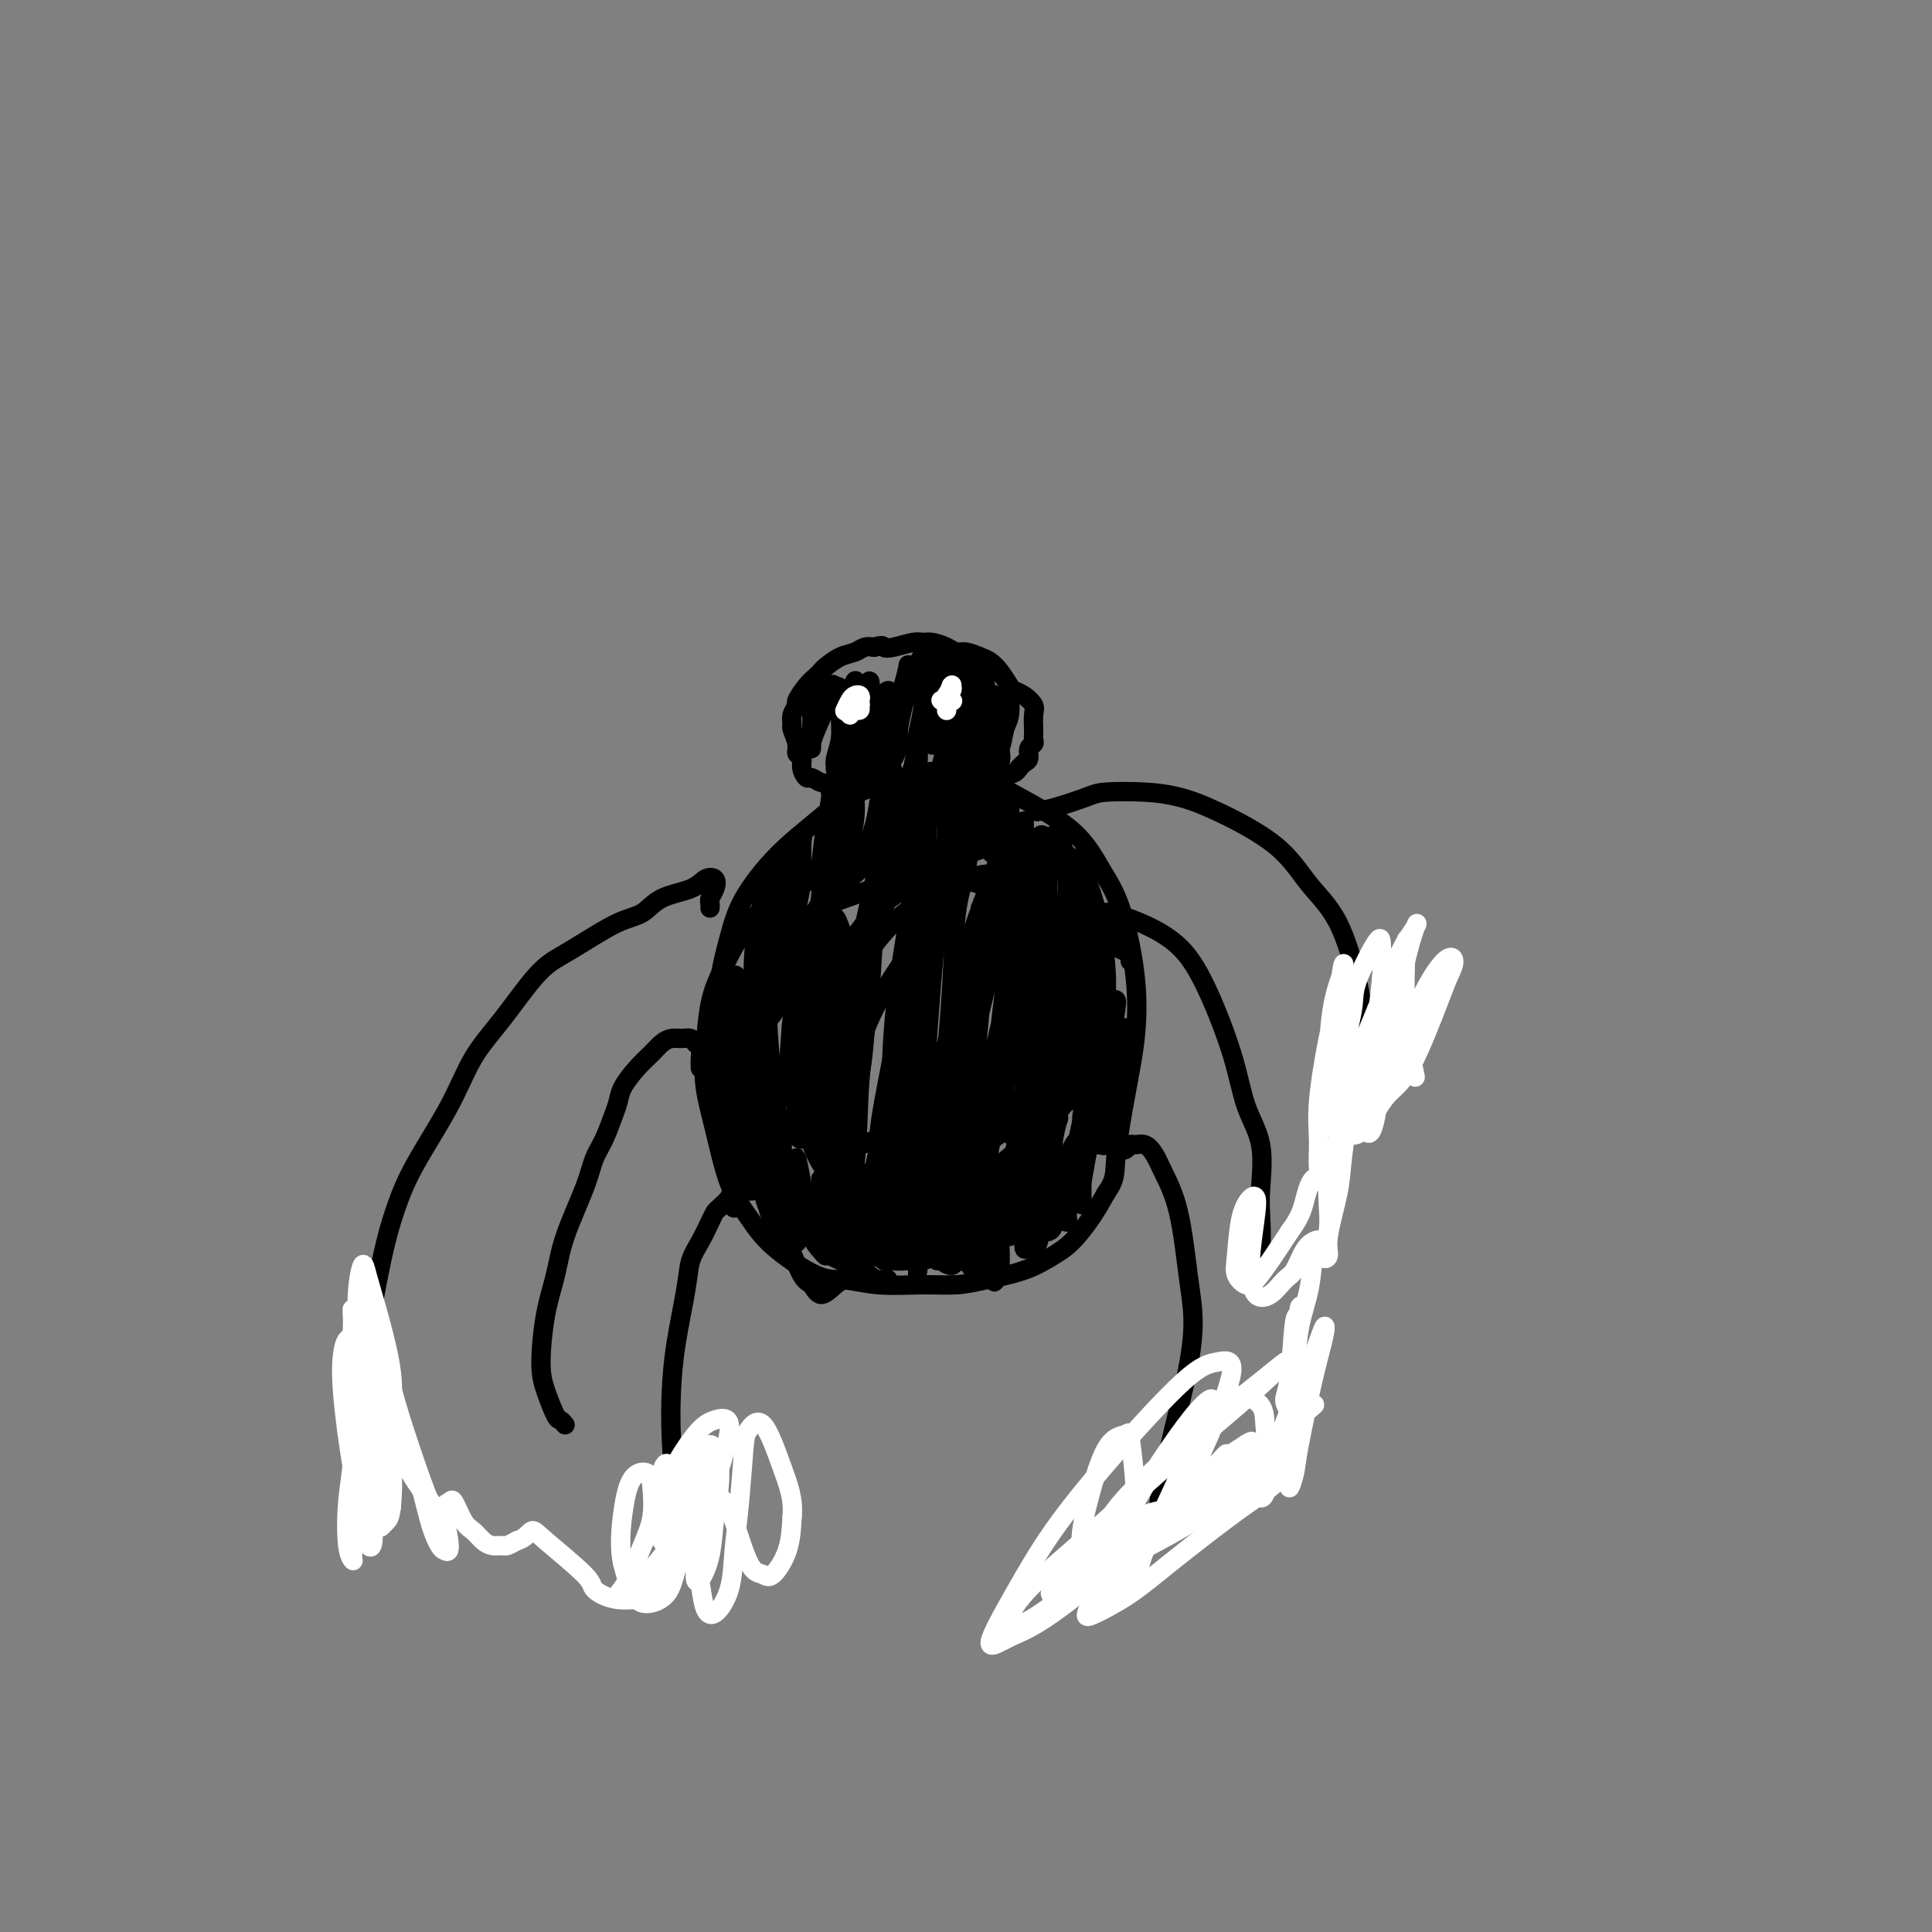 <svg viewBox='0 0 400 400' version='1.1' xmlns='http://www.w3.org/2000/svg' xmlns:xlink='http://www.w3.org/1999/xlink'><rect x="0" y="0" width="400" height="400" fill="#808080" stroke="none"/><g fill='none' stroke='#000000' stroke-width='4' stroke-linecap='round' stroke-linejoin='round'><path d='M188,183c-0.108,-0.054 -0.215,-0.107 0,-1c0.215,-0.893 0.753,-2.625 1,-4c0.247,-1.375 0.205,-2.393 0,-3c-0.205,-0.607 -0.572,-0.803 -1,-1c-0.428,-0.197 -0.918,-0.394 -2,0c-1.082,0.394 -2.755,1.379 -4,2c-1.245,0.621 -2.061,0.880 -3,1c-0.939,0.120 -2.001,0.102 -4,1c-1.999,0.898 -4.934,2.710 -7,4c-2.066,1.290 -3.264,2.056 -5,3c-1.736,0.944 -4.010,2.067 -6,4c-1.990,1.933 -3.698,4.678 -5,7c-1.302,2.322 -2.200,4.222 -3,6c-0.800,1.778 -1.502,3.433 -2,6c-0.498,2.567 -0.790,6.047 -1,9c-0.210,2.953 -0.336,5.379 0,8c0.336,2.621 1.135,5.439 2,9c0.865,3.561 1.797,7.867 3,11c1.203,3.133 2.677,5.092 4,7c1.323,1.908 2.494,3.765 5,6c2.506,2.235 6.346,4.848 9,6c2.654,1.152 4.121,0.842 6,1c1.879,0.158 4.171,0.783 7,1c2.829,0.217 6.196,0.024 9,0c2.804,-0.024 5.047,0.119 7,0c1.953,-0.119 3.618,-0.502 6,-1c2.382,-0.498 5.481,-1.111 8,-2c2.519,-0.889 4.459,-2.053 6,-3c1.541,-0.947 2.684,-1.678 4,-3c1.316,-1.322 2.805,-3.235 4,-5c1.195,-1.765 2.098,-3.383 3,-5'/><path d='M229,247c2.063,-2.960 1.722,-3.862 2,-7c0.278,-3.138 1.177,-8.514 2,-13c0.823,-4.486 1.570,-8.084 2,-12c0.430,-3.916 0.543,-8.150 0,-13c-0.543,-4.850 -1.741,-10.314 -3,-14c-1.259,-3.686 -2.579,-5.593 -4,-8c-1.421,-2.407 -2.944,-5.314 -6,-8c-3.056,-2.686 -7.644,-5.151 -11,-7c-3.356,-1.849 -5.480,-3.083 -8,-4c-2.520,-0.917 -5.438,-1.518 -10,-1c-4.562,0.518 -10.769,2.155 -15,4c-4.231,1.845 -6.485,3.898 -9,6c-2.515,2.102 -5.290,4.254 -8,7c-2.710,2.746 -5.353,6.085 -7,9c-1.647,2.915 -2.296,5.405 -3,8c-0.704,2.595 -1.461,5.296 -2,9c-0.539,3.704 -0.861,8.410 -1,12c-0.139,3.590 -0.097,6.065 0,9c0.097,2.935 0.249,6.332 2,10c1.751,3.668 5.102,7.609 8,10c2.898,2.391 5.343,3.232 8,4c2.657,0.768 5.528,1.464 10,1c4.472,-0.464 10.547,-2.089 15,-4c4.453,-1.911 7.283,-4.110 10,-6c2.717,-1.890 5.320,-3.473 8,-6c2.680,-2.527 5.438,-6.000 7,-9c1.562,-3.000 1.930,-5.528 2,-8c0.070,-2.472 -0.156,-4.889 -1,-9c-0.844,-4.111 -2.304,-9.914 -4,-14c-1.696,-4.086 -3.627,-6.453 -6,-8c-2.373,-1.547 -5.186,-2.273 -8,-3'/><path d='M199,182c-3.897,-0.389 -9.639,0.140 -14,1c-4.361,0.860 -7.340,2.051 -10,3c-2.660,0.949 -5.001,1.656 -8,4c-2.999,2.344 -6.654,6.324 -9,10c-2.346,3.676 -3.382,7.046 -4,11c-0.618,3.954 -0.819,8.491 0,14c0.819,5.509 2.659,11.988 5,16c2.341,4.012 5.183,5.556 8,7c2.817,1.444 5.608,2.789 10,3c4.392,0.211 10.384,-0.711 15,-2c4.616,-1.289 7.856,-2.943 11,-5c3.144,-2.057 6.194,-4.516 10,-8c3.806,-3.484 8.369,-7.993 11,-12c2.631,-4.007 3.330,-7.514 4,-11c0.670,-3.486 1.310,-6.952 1,-12c-0.310,-5.048 -1.570,-11.677 -3,-16c-1.430,-4.323 -3.028,-6.338 -5,-8c-1.972,-1.662 -4.317,-2.970 -8,-3c-3.683,-0.030 -8.706,1.218 -13,3c-4.294,1.782 -7.861,4.097 -11,6c-3.139,1.903 -5.850,3.395 -9,7c-3.150,3.605 -6.739,9.322 -9,14c-2.261,4.678 -3.195,8.316 -4,12c-0.805,3.684 -1.481,7.412 -1,12c0.481,4.588 2.118,10.034 4,13c1.882,2.966 4.008,3.450 6,4c1.992,0.550 3.852,1.164 7,0c3.148,-1.164 7.586,-4.106 11,-7c3.414,-2.894 5.804,-5.741 8,-9c2.196,-3.259 4.199,-6.931 6,-12c1.801,-5.069 3.401,-11.534 5,-18'/><path d='M213,199c1.944,-6.583 1.306,-8.041 1,-10c-0.306,-1.959 -0.278,-4.420 -2,-6c-1.722,-1.580 -5.192,-2.281 -8,-2c-2.808,0.281 -4.952,1.543 -8,3c-3.048,1.457 -6.999,3.109 -11,7c-4.001,3.891 -8.052,10.021 -11,15c-2.948,4.979 -4.792,8.808 -6,13c-1.208,4.192 -1.779,8.746 -1,12c0.779,3.254 2.908,5.208 5,6c2.092,0.792 4.148,0.420 6,0c1.852,-0.420 3.499,-0.890 6,-3c2.501,-2.110 5.857,-5.860 8,-9c2.143,-3.140 3.074,-5.669 4,-9c0.926,-3.331 1.848,-7.463 2,-12c0.152,-4.537 -0.464,-9.479 -1,-12c-0.536,-2.521 -0.990,-2.621 -2,-2c-1.010,0.621 -2.577,1.961 -5,5c-2.423,3.039 -5.703,7.776 -8,12c-2.297,4.224 -3.611,7.936 -5,12c-1.389,4.064 -2.851,8.481 -4,12c-1.149,3.519 -1.983,6.140 -2,7c-0.017,0.860 0.785,-0.039 2,-2c1.215,-1.961 2.844,-4.982 4,-9c1.156,-4.018 1.838,-9.031 2,-13c0.162,-3.969 -0.195,-6.893 -1,-10c-0.805,-3.107 -2.057,-6.397 -3,-9c-0.943,-2.603 -1.576,-4.521 -2,-5c-0.424,-0.479 -0.639,0.480 -1,2c-0.361,1.520 -0.866,3.602 -1,8c-0.134,4.398 0.105,11.114 0,16c-0.105,4.886 -0.552,7.943 -1,11'/><path d='M170,227c-0.528,7.005 -0.347,6.017 0,6c0.347,-0.017 0.861,0.936 1,0c0.139,-0.936 -0.096,-3.761 0,-6c0.096,-2.239 0.522,-3.891 0,-8c-0.522,-4.109 -1.992,-10.673 -3,-15c-1.008,-4.327 -1.556,-6.415 -2,-8c-0.444,-1.585 -0.786,-2.666 -1,-1c-0.214,1.666 -0.299,6.077 0,10c0.299,3.923 0.984,7.356 1,11c0.016,3.644 -0.635,7.500 -1,11c-0.365,3.500 -0.443,6.645 0,8c0.443,1.355 1.406,0.918 2,0c0.594,-0.918 0.818,-2.319 1,-5c0.182,-2.681 0.322,-6.642 0,-10c-0.322,-3.358 -1.107,-6.112 -2,-9c-0.893,-2.888 -1.896,-5.911 -3,-8c-1.104,-2.089 -2.311,-3.246 -3,-3c-0.689,0.246 -0.861,1.894 -1,4c-0.139,2.106 -0.244,4.668 0,9c0.244,4.332 0.836,10.432 1,15c0.164,4.568 -0.100,7.602 0,10c0.100,2.398 0.563,4.159 1,5c0.437,0.841 0.846,0.763 1,0c0.154,-0.763 0.052,-2.209 0,-4c-0.052,-1.791 -0.053,-3.925 -1,-8c-0.947,-4.075 -2.840,-10.090 -4,-14c-1.160,-3.910 -1.587,-5.716 -2,-7c-0.413,-1.284 -0.812,-2.045 -1,-2c-0.188,0.045 -0.166,0.897 0,3c0.166,2.103 0.476,5.458 1,9c0.524,3.542 1.262,7.271 2,11'/><path d='M157,231c0.494,5.433 0.729,8.515 1,10c0.271,1.485 0.578,1.374 1,1c0.422,-0.374 0.958,-1.010 1,-3c0.042,-1.990 -0.410,-5.334 -1,-8c-0.590,-2.666 -1.317,-4.652 -2,-7c-0.683,-2.348 -1.323,-5.056 -2,-8c-0.677,-2.944 -1.393,-6.123 -2,-8c-0.607,-1.877 -1.106,-2.450 -1,-3c0.106,-0.550 0.816,-1.075 1,1c0.184,2.075 -0.158,6.751 0,11c0.158,4.249 0.814,8.072 1,12c0.186,3.928 -0.100,7.961 0,11c0.100,3.039 0.586,5.085 1,6c0.414,0.915 0.756,0.698 1,0c0.244,-0.698 0.390,-1.877 0,-4c-0.390,-2.123 -1.316,-5.191 -2,-8c-0.684,-2.809 -1.126,-5.361 -2,-8c-0.874,-2.639 -2.179,-5.366 -3,-8c-0.821,-2.634 -1.159,-5.177 -1,-6c0.159,-0.823 0.816,0.073 1,1c0.184,0.927 -0.105,1.884 0,5c0.105,3.116 0.602,8.389 1,12c0.398,3.611 0.696,5.558 1,7c0.304,1.442 0.615,2.379 1,3c0.385,0.621 0.846,0.926 1,0c0.154,-0.926 0.002,-3.081 0,-5c-0.002,-1.919 0.146,-3.600 0,-7c-0.146,-3.400 -0.585,-8.520 -1,-12c-0.415,-3.480 -0.804,-5.322 -1,-7c-0.196,-1.678 -0.199,-3.194 0,-4c0.199,-0.806 0.599,-0.903 1,-1'/><path d='M152,204c0.244,-5.055 0.853,0.306 1,3c0.147,2.694 -0.167,2.720 0,5c0.167,2.280 0.815,6.814 1,10c0.185,3.186 -0.094,5.024 0,6c0.094,0.976 0.560,1.088 1,1c0.440,-0.088 0.853,-0.378 1,-2c0.147,-1.622 0.028,-4.577 0,-7c-0.028,-2.423 0.035,-4.314 0,-8c-0.035,-3.686 -0.166,-9.168 0,-13c0.166,-3.832 0.630,-6.013 1,-8c0.370,-1.987 0.644,-3.779 1,-5c0.356,-1.221 0.792,-1.870 1,-2c0.208,-0.130 0.187,0.258 0,1c-0.187,0.742 -0.541,1.838 -1,5c-0.459,3.162 -1.023,8.392 -1,12c0.023,3.608 0.634,5.596 1,7c0.366,1.404 0.488,2.226 1,2c0.512,-0.226 1.416,-1.499 2,-3c0.584,-1.501 0.849,-3.231 1,-5c0.151,-1.769 0.188,-3.576 0,-6c-0.188,-2.424 -0.599,-5.463 -1,-8c-0.401,-2.537 -0.790,-4.571 -1,-6c-0.210,-1.429 -0.242,-2.252 0,-3c0.242,-0.748 0.758,-1.422 1,-1c0.242,0.422 0.212,1.939 0,4c-0.212,2.061 -0.604,4.665 -1,8c-0.396,3.335 -0.797,7.402 -1,10c-0.203,2.598 -0.209,3.727 0,4c0.209,0.273 0.633,-0.311 1,-1c0.367,-0.689 0.676,-1.483 1,-3c0.324,-1.517 0.662,-3.759 1,-6'/><path d='M162,195c0.334,-2.621 -0.331,-4.175 0,-7c0.331,-2.825 1.659,-6.921 2,-9c0.341,-2.079 -0.305,-2.139 0,-3c0.305,-0.861 1.560,-2.521 2,-3c0.440,-0.479 0.066,0.224 0,2c-0.066,1.776 0.175,4.627 0,7c-0.175,2.373 -0.765,4.270 -1,6c-0.235,1.730 -0.116,3.292 0,4c0.116,0.708 0.230,0.561 1,0c0.770,-0.561 2.196,-1.538 3,-3c0.804,-1.462 0.985,-3.411 1,-5c0.015,-1.589 -0.134,-2.818 0,-5c0.134,-2.182 0.553,-5.318 1,-8c0.447,-2.682 0.921,-4.911 1,-6c0.079,-1.089 -0.236,-1.038 0,-1c0.236,0.038 1.024,0.062 1,2c-0.024,1.938 -0.858,5.789 -1,8c-0.142,2.211 0.410,2.780 0,5c-0.410,2.220 -1.781,6.090 -2,8c-0.219,1.910 0.715,1.860 1,2c0.285,0.140 -0.078,0.470 0,0c0.078,-0.470 0.598,-1.741 1,-3c0.402,-1.259 0.686,-2.507 1,-5c0.314,-2.493 0.658,-6.233 1,-9c0.342,-2.767 0.681,-4.563 1,-6c0.319,-1.437 0.618,-2.515 1,-3c0.382,-0.485 0.845,-0.379 1,0c0.155,0.379 0.000,1.029 0,2c-0.000,0.971 0.154,2.261 0,4c-0.154,1.739 -0.615,3.925 -1,6c-0.385,2.075 -0.692,4.037 -1,6'/><path d='M175,181c-0.041,3.105 0.356,1.868 1,1c0.644,-0.868 1.535,-1.365 2,-2c0.465,-0.635 0.506,-1.407 1,-3c0.494,-1.593 1.442,-4.005 2,-6c0.558,-1.995 0.725,-3.571 1,-5c0.275,-1.429 0.659,-2.711 1,-4c0.341,-1.289 0.638,-2.587 1,-3c0.362,-0.413 0.790,0.057 1,1c0.210,0.943 0.203,2.358 0,4c-0.203,1.642 -0.601,3.512 -1,6c-0.399,2.488 -0.798,5.594 -1,8c-0.202,2.406 -0.208,4.112 0,5c0.208,0.888 0.629,0.960 1,1c0.371,0.040 0.691,0.049 1,-1c0.309,-1.049 0.608,-3.156 1,-5c0.392,-1.844 0.876,-3.425 1,-5c0.124,-1.575 -0.113,-3.143 0,-5c0.113,-1.857 0.576,-4.004 1,-5c0.424,-0.996 0.807,-0.842 1,-1c0.193,-0.158 0.194,-0.627 0,1c-0.194,1.627 -0.585,5.349 -1,8c-0.415,2.651 -0.854,4.232 -1,6c-0.146,1.768 0.002,3.724 0,5c-0.002,1.276 -0.155,1.872 0,2c0.155,0.128 0.619,-0.214 1,-1c0.381,-0.786 0.680,-2.017 1,-4c0.320,-1.983 0.660,-4.716 1,-7c0.340,-2.284 0.679,-4.117 1,-6c0.321,-1.883 0.625,-3.815 1,-5c0.375,-1.185 0.821,-1.624 1,-1c0.179,0.624 0.089,2.312 0,4'/><path d='M193,164c-0.075,1.454 -0.763,3.590 -1,6c-0.237,2.410 -0.022,5.093 0,7c0.022,1.907 -0.148,3.037 0,4c0.148,0.963 0.613,1.758 1,2c0.387,0.242 0.695,-0.068 1,-1c0.305,-0.932 0.607,-2.484 1,-4c0.393,-1.516 0.877,-2.995 1,-5c0.123,-2.005 -0.113,-4.536 0,-7c0.113,-2.464 0.576,-4.861 1,-6c0.424,-1.139 0.807,-1.020 1,-1c0.193,0.020 0.194,-0.057 0,1c-0.194,1.057 -0.585,3.250 -1,5c-0.415,1.750 -0.854,3.057 -1,5c-0.146,1.943 0.002,4.521 0,6c-0.002,1.479 -0.155,1.858 0,2c0.155,0.142 0.619,0.047 1,0c0.381,-0.047 0.680,-0.047 1,-1c0.320,-0.953 0.660,-2.860 1,-4c0.340,-1.140 0.680,-1.515 1,-3c0.320,-1.485 0.622,-4.082 1,-5c0.378,-0.918 0.834,-0.157 1,0c0.166,0.157 0.044,-0.289 0,0c-0.044,0.289 -0.009,1.315 0,3c0.009,1.685 -0.009,4.029 0,5c0.009,0.971 0.044,0.568 0,1c-0.044,0.432 -0.166,1.700 0,2c0.166,0.300 0.619,-0.367 1,-1c0.381,-0.633 0.690,-1.232 1,-2c0.310,-0.768 0.622,-1.707 1,-3c0.378,-1.293 0.822,-2.941 1,-4c0.178,-1.059 0.089,-1.530 0,-2'/><path d='M206,164c0.603,-1.974 0.112,-0.907 0,0c-0.112,0.907 0.156,1.656 0,3c-0.156,1.344 -0.735,3.282 -1,5c-0.265,1.718 -0.214,3.215 0,4c0.214,0.785 0.593,0.857 1,1c0.407,0.143 0.844,0.359 1,0c0.156,-0.359 0.032,-1.291 0,-2c-0.032,-0.709 0.030,-1.195 0,-2c-0.030,-0.805 -0.151,-1.931 0,-3c0.151,-1.069 0.572,-2.082 1,-3c0.428,-0.918 0.861,-1.740 1,-2c0.139,-0.260 -0.015,0.043 0,1c0.015,0.957 0.199,2.567 0,4c-0.199,1.433 -0.783,2.687 -1,4c-0.217,1.313 -0.069,2.683 0,4c0.069,1.317 0.060,2.579 0,3c-0.060,0.421 -0.170,0.002 0,0c0.170,-0.002 0.620,0.415 1,0c0.380,-0.415 0.691,-1.662 1,-3c0.309,-1.338 0.616,-2.768 1,-4c0.384,-1.232 0.847,-2.267 1,-3c0.153,-0.733 -0.002,-1.164 0,-1c0.002,0.164 0.161,0.923 0,2c-0.161,1.077 -0.643,2.471 -1,5c-0.357,2.529 -0.589,6.193 -1,9c-0.411,2.807 -1.000,4.759 -1,6c-0.000,1.241 0.588,1.772 1,2c0.412,0.228 0.646,0.154 1,0c0.354,-0.154 0.826,-0.388 1,-1c0.174,-0.612 0.050,-1.604 0,-3c-0.050,-1.396 -0.025,-3.198 0,-5'/><path d='M212,185c0.109,-2.255 -0.117,-3.393 0,-5c0.117,-1.607 0.578,-3.684 1,-5c0.422,-1.316 0.807,-1.871 1,-1c0.193,0.871 0.196,3.168 0,5c-0.196,1.832 -0.589,3.200 -1,6c-0.411,2.800 -0.838,7.033 -1,10c-0.162,2.967 -0.058,4.669 0,6c0.058,1.331 0.071,2.291 0,3c-0.071,0.709 -0.225,1.168 0,1c0.225,-0.168 0.830,-0.963 1,-2c0.170,-1.037 -0.094,-2.318 0,-5c0.094,-2.682 0.548,-6.766 1,-10c0.452,-3.234 0.903,-5.616 1,-8c0.097,-2.384 -0.160,-4.768 0,-6c0.160,-1.232 0.736,-1.313 1,-1c0.264,0.313 0.217,1.019 0,3c-0.217,1.981 -0.604,5.236 -1,9c-0.396,3.764 -0.801,8.037 -1,11c-0.199,2.963 -0.193,4.615 0,6c0.193,1.385 0.574,2.501 1,3c0.426,0.499 0.898,0.379 1,0c0.102,-0.379 -0.167,-1.017 0,-2c0.167,-0.983 0.771,-2.312 1,-5c0.229,-2.688 0.085,-6.735 0,-10c-0.085,-3.265 -0.109,-5.748 0,-8c0.109,-2.252 0.352,-4.274 1,-6c0.648,-1.726 1.701,-3.156 2,-3c0.299,0.156 -0.157,1.897 0,4c0.157,2.103 0.927,4.566 1,8c0.073,3.434 -0.551,7.838 -1,11c-0.449,3.162 -0.725,5.081 -1,7'/><path d='M219,201c-0.204,5.490 -0.212,4.216 0,4c0.212,-0.216 0.646,0.624 1,0c0.354,-0.624 0.630,-2.714 1,-4c0.370,-1.286 0.835,-1.767 1,-4c0.165,-2.233 0.030,-6.218 0,-9c-0.030,-2.782 0.046,-4.363 0,-6c-0.046,-1.637 -0.212,-3.331 0,-4c0.212,-0.669 0.803,-0.314 1,1c0.197,1.314 -0.001,3.585 0,6c0.001,2.415 0.200,4.972 0,8c-0.200,3.028 -0.801,6.527 -1,9c-0.199,2.473 0.003,3.920 0,5c-0.003,1.080 -0.212,1.795 0,2c0.212,0.205 0.846,-0.098 1,-1c0.154,-0.902 -0.170,-2.403 0,-4c0.170,-1.597 0.835,-3.291 1,-6c0.165,-2.709 -0.169,-6.432 0,-9c0.169,-2.568 0.841,-3.980 1,-5c0.159,-1.020 -0.196,-1.647 0,-1c0.196,0.647 0.941,2.568 1,5c0.059,2.432 -0.569,5.376 -1,8c-0.431,2.624 -0.665,4.929 -1,8c-0.335,3.071 -0.770,6.908 -1,9c-0.230,2.092 -0.254,2.441 0,3c0.254,0.559 0.786,1.330 1,1c0.214,-0.330 0.109,-1.761 0,-3c-0.109,-1.239 -0.223,-2.288 0,-4c0.223,-1.712 0.781,-4.088 1,-7c0.219,-2.912 0.097,-6.361 0,-8c-0.097,-1.639 -0.171,-1.468 0,-1c0.171,0.468 0.585,1.234 1,2'/><path d='M226,196c0.530,-1.592 0.356,4.428 0,8c-0.356,3.572 -0.894,4.697 -1,8c-0.106,3.303 0.220,8.784 0,12c-0.220,3.216 -0.987,4.168 -1,5c-0.013,0.832 0.729,1.546 1,2c0.271,0.454 0.072,0.648 0,0c-0.072,-0.648 -0.016,-2.138 0,-4c0.016,-1.862 -0.006,-4.095 0,-6c0.006,-1.905 0.041,-3.482 0,-6c-0.041,-2.518 -0.157,-5.978 0,-8c0.157,-2.022 0.588,-2.606 1,-3c0.412,-0.394 0.804,-0.598 1,1c0.196,1.598 0.195,5.000 0,8c-0.195,3.000 -0.584,5.600 -1,8c-0.416,2.400 -0.859,4.600 -1,7c-0.141,2.400 0.019,4.999 0,6c-0.019,1.001 -0.216,0.405 0,0c0.216,-0.405 0.847,-0.619 1,-2c0.153,-1.381 -0.170,-3.930 0,-6c0.170,-2.070 0.835,-3.660 1,-6c0.165,-2.340 -0.170,-5.430 0,-8c0.170,-2.570 0.845,-4.619 1,-6c0.155,-1.381 -0.211,-2.094 0,-2c0.211,0.094 0.999,0.996 1,3c0.001,2.004 -0.785,5.112 -1,8c-0.215,2.888 0.142,5.556 0,8c-0.142,2.444 -0.784,4.663 -1,7c-0.216,2.337 -0.006,4.791 0,6c0.006,1.209 -0.191,1.172 0,1c0.191,-0.172 0.769,-0.478 1,-2c0.231,-1.522 0.116,-4.261 0,-7'/><path d='M228,228c0.106,-2.491 -0.128,-4.718 0,-7c0.128,-2.282 0.620,-4.618 1,-7c0.380,-2.382 0.649,-4.810 1,-6c0.351,-1.190 0.784,-1.144 1,-1c0.216,0.144 0.216,0.385 0,2c-0.216,1.615 -0.647,4.605 -1,7c-0.353,2.395 -0.627,4.195 -1,6c-0.373,1.805 -0.843,3.617 -1,5c-0.157,1.383 -0.001,2.338 0,3c0.001,0.662 -0.155,1.030 0,1c0.155,-0.030 0.620,-0.457 1,-1c0.380,-0.543 0.676,-1.203 1,-2c0.324,-0.797 0.676,-1.732 1,-3c0.324,-1.268 0.620,-2.868 1,-5c0.380,-2.132 0.845,-4.796 1,-6c0.155,-1.204 -0.000,-0.948 0,-1c0.000,-0.052 0.155,-0.414 0,0c-0.155,0.414 -0.621,1.603 -1,3c-0.379,1.397 -0.673,3.002 -1,5c-0.327,1.998 -0.689,4.387 -1,7c-0.311,2.613 -0.571,5.448 -1,7c-0.429,1.552 -1.028,1.819 -1,2c0.028,0.181 0.683,0.276 1,0c0.317,-0.276 0.295,-0.922 0,-2c-0.295,-1.078 -0.863,-2.588 -1,-4c-0.137,-1.412 0.156,-2.725 0,-4c-0.156,-1.275 -0.763,-2.513 -1,-3c-0.237,-0.487 -0.105,-0.223 0,0c0.105,0.223 0.182,0.406 0,2c-0.182,1.594 -0.623,4.598 -1,7c-0.377,2.402 -0.688,4.201 -1,6'/><path d='M225,239c-0.536,3.441 -0.876,4.542 -1,6c-0.124,1.458 -0.033,3.272 0,4c0.033,0.728 0.009,0.369 0,0c-0.009,-0.369 -0.003,-0.747 0,-2c0.003,-1.253 0.002,-3.379 0,-5c-0.002,-1.621 -0.003,-2.737 0,-4c0.003,-1.263 0.012,-2.674 0,-4c-0.012,-1.326 -0.046,-2.566 0,-3c0.046,-0.434 0.170,-0.060 0,1c-0.170,1.060 -0.634,2.807 -1,5c-0.366,2.193 -0.634,4.833 -1,7c-0.366,2.167 -0.830,3.860 -1,5c-0.170,1.140 -0.046,1.727 0,2c0.046,0.273 0.015,0.234 0,0c-0.015,-0.234 -0.015,-0.661 0,-1c0.015,-0.339 0.046,-0.589 0,-1c-0.046,-0.411 -0.169,-0.985 0,-2c0.169,-1.015 0.631,-2.473 1,-4c0.369,-1.527 0.646,-3.123 1,-5c0.354,-1.877 0.786,-4.035 1,-5c0.214,-0.965 0.210,-0.736 0,0c-0.210,0.736 -0.627,1.978 -1,4c-0.373,2.022 -0.704,4.825 -1,7c-0.296,2.175 -0.559,3.722 -1,5c-0.441,1.278 -1.062,2.288 -1,3c0.062,0.712 0.805,1.126 1,1c0.195,-0.126 -0.158,-0.791 0,-2c0.158,-1.209 0.826,-2.963 1,-5c0.174,-2.037 -0.145,-4.356 0,-6c0.145,-1.644 0.756,-2.613 1,-3c0.244,-0.387 0.122,-0.194 0,0'/><path d='M223,237c0.058,-1.879 -1.296,0.922 -2,3c-0.704,2.078 -0.759,3.431 -1,5c-0.241,1.569 -0.667,3.352 -1,5c-0.333,1.648 -0.572,3.161 -1,4c-0.428,0.839 -1.044,1.006 -1,1c0.044,-0.006 0.747,-0.184 1,-1c0.253,-0.816 0.054,-2.269 0,-4c-0.054,-1.731 0.035,-3.741 0,-6c-0.035,-2.259 -0.193,-4.768 0,-7c0.193,-2.232 0.739,-4.187 1,-5c0.261,-0.813 0.238,-0.483 0,0c-0.238,0.483 -0.692,1.119 -1,3c-0.308,1.881 -0.472,5.007 -1,8c-0.528,2.993 -1.421,5.854 -2,8c-0.579,2.146 -0.844,3.576 -1,5c-0.156,1.424 -0.203,2.841 0,3c0.203,0.159 0.657,-0.941 1,-2c0.343,-1.059 0.576,-2.078 1,-4c0.424,-1.922 1.039,-4.746 1,-7c-0.039,-2.254 -0.732,-3.939 -1,-5c-0.268,-1.061 -0.109,-1.497 0,-2c0.109,-0.503 0.169,-1.072 0,-1c-0.169,0.072 -0.568,0.785 -1,2c-0.432,1.215 -0.898,2.933 -1,5c-0.102,2.067 0.159,4.483 0,6c-0.159,1.517 -0.737,2.135 -1,3c-0.263,0.865 -0.211,1.978 0,2c0.211,0.022 0.582,-1.046 1,-2c0.418,-0.954 0.882,-1.795 1,-3c0.118,-1.205 -0.109,-2.773 0,-5c0.109,-2.227 0.555,-5.114 1,-8'/><path d='M216,238c0.297,-3.817 0.038,-2.860 0,-3c-0.038,-0.140 0.143,-1.378 0,-1c-0.143,0.378 -0.610,2.371 -1,5c-0.390,2.629 -0.703,5.892 -1,8c-0.297,2.108 -0.577,3.061 -1,5c-0.423,1.939 -0.988,4.865 -1,6c-0.012,1.135 0.530,0.479 1,0c0.470,-0.479 0.869,-0.781 1,-2c0.131,-1.219 -0.006,-3.355 0,-5c0.006,-1.645 0.155,-2.799 0,-4c-0.155,-1.201 -0.615,-2.451 -1,-4c-0.385,-1.549 -0.695,-3.399 -1,-4c-0.305,-0.601 -0.603,0.048 -1,1c-0.397,0.952 -0.891,2.207 -1,4c-0.109,1.793 0.168,4.123 0,6c-0.168,1.877 -0.781,3.299 -1,4c-0.219,0.701 -0.046,0.681 0,1c0.046,0.319 -0.036,0.979 0,1c0.036,0.021 0.190,-0.595 0,-1c-0.190,-0.405 -0.726,-0.599 -1,-1c-0.274,-0.401 -0.288,-1.008 0,-2c0.288,-0.992 0.878,-2.370 1,-4c0.122,-1.630 -0.222,-3.512 0,-5c0.222,-1.488 1.012,-2.583 1,-3c-0.012,-0.417 -0.826,-0.157 -1,1c-0.174,1.157 0.292,3.212 0,6c-0.292,2.788 -1.344,6.308 -2,9c-0.656,2.692 -0.918,4.557 -1,6c-0.082,1.443 0.016,2.466 0,3c-0.016,0.534 -0.148,0.581 0,0c0.148,-0.581 0.574,-1.791 1,-3'/><path d='M207,262c0.154,-1.261 0.037,-2.913 0,-5c-0.037,-2.087 0.004,-4.610 0,-7c-0.004,-2.390 -0.053,-4.647 0,-6c0.053,-1.353 0.207,-1.801 0,-2c-0.207,-0.199 -0.777,-0.150 -1,1c-0.223,1.150 -0.099,3.402 0,5c0.099,1.598 0.174,2.542 0,4c-0.174,1.458 -0.598,3.429 -1,5c-0.402,1.571 -0.782,2.744 -1,4c-0.218,1.256 -0.273,2.597 0,3c0.273,0.403 0.873,-0.133 1,-1c0.127,-0.867 -0.218,-2.066 0,-3c0.218,-0.934 0.998,-1.602 1,-3c0.002,-1.398 -0.774,-3.526 -1,-5c-0.226,-1.474 0.098,-2.295 0,-3c-0.098,-0.705 -0.619,-1.296 -1,-1c-0.381,0.296 -0.624,1.478 -1,3c-0.376,1.522 -0.886,3.385 -1,5c-0.114,1.615 0.167,2.984 0,4c-0.167,1.016 -0.781,1.679 -1,2c-0.219,0.321 -0.044,0.299 0,0c0.044,-0.299 -0.045,-0.876 0,-2c0.045,-1.124 0.222,-2.794 0,-4c-0.222,-1.206 -0.843,-1.946 -1,-3c-0.157,-1.054 0.150,-2.420 0,-3c-0.150,-0.580 -0.758,-0.372 -1,0c-0.242,0.372 -0.117,0.909 0,2c0.117,1.091 0.227,2.736 0,4c-0.227,1.264 -0.792,2.148 -1,3c-0.208,0.852 -0.059,1.672 0,2c0.059,0.328 0.030,0.164 0,0'/><path d='M198,261c-0.305,1.462 -0.068,-0.382 0,-2c0.068,-1.618 -0.033,-3.010 0,-4c0.033,-0.990 0.201,-1.578 0,-3c-0.201,-1.422 -0.772,-3.679 -1,-5c-0.228,-1.321 -0.113,-1.705 0,-2c0.113,-0.295 0.224,-0.500 0,0c-0.224,0.500 -0.782,1.704 -1,3c-0.218,1.296 -0.097,2.685 0,4c0.097,1.315 0.171,2.557 0,4c-0.171,1.443 -0.586,3.086 -1,4c-0.414,0.914 -0.828,1.100 -1,1c-0.172,-0.100 -0.103,-0.485 0,-1c0.103,-0.515 0.238,-1.160 0,-2c-0.238,-0.840 -0.851,-1.874 -1,-3c-0.149,-1.126 0.167,-2.343 0,-4c-0.167,-1.657 -0.815,-3.755 -1,-5c-0.185,-1.245 0.094,-1.639 0,-2c-0.094,-0.361 -0.561,-0.689 -1,0c-0.439,0.689 -0.850,2.395 -1,4c-0.150,1.605 -0.041,3.109 0,5c0.041,1.891 0.012,4.169 0,6c-0.012,1.831 -0.006,3.214 0,4c0.006,0.786 0.013,0.975 0,1c-0.013,0.025 -0.046,-0.115 0,-1c0.046,-0.885 0.170,-2.514 0,-4c-0.170,-1.486 -0.633,-2.829 -1,-4c-0.367,-1.171 -0.637,-2.170 -1,-4c-0.363,-1.830 -0.819,-4.490 -1,-6c-0.181,-1.510 -0.087,-1.868 0,-2c0.087,-0.132 0.168,-0.038 0,1c-0.168,1.038 -0.584,3.019 -1,5'/><path d='M186,249c-0.156,1.608 -0.045,3.630 0,5c0.045,1.370 0.023,2.090 0,3c-0.023,0.910 -0.048,2.011 0,2c0.048,-0.011 0.168,-1.136 0,-2c-0.168,-0.864 -0.623,-1.469 -1,-2c-0.377,-0.531 -0.676,-0.988 -1,-2c-0.324,-1.012 -0.671,-2.579 -1,-4c-0.329,-1.421 -0.638,-2.698 -1,-4c-0.362,-1.302 -0.777,-2.630 -1,-3c-0.223,-0.370 -0.252,0.220 0,1c0.252,0.780 0.787,1.752 1,4c0.213,2.248 0.106,5.774 0,8c-0.106,2.226 -0.210,3.152 0,4c0.210,0.848 0.733,1.616 1,2c0.267,0.384 0.279,0.382 0,0c-0.279,-0.382 -0.849,-1.146 -1,-2c-0.151,-0.854 0.117,-1.800 0,-3c-0.117,-1.200 -0.620,-2.656 -1,-4c-0.380,-1.344 -0.638,-2.576 -1,-4c-0.362,-1.424 -0.829,-3.040 -1,-4c-0.171,-0.960 -0.046,-1.264 0,-1c0.046,0.264 0.012,1.096 0,2c-0.012,0.904 -0.004,1.881 0,4c0.004,2.119 0.002,5.379 0,7c-0.002,1.621 -0.003,1.604 0,2c0.003,0.396 0.011,1.204 0,1c-0.011,-0.204 -0.042,-1.422 0,-2c0.042,-0.578 0.156,-0.516 0,-1c-0.156,-0.484 -0.580,-1.515 -1,-3c-0.420,-1.485 -0.834,-3.424 -1,-5c-0.166,-1.576 -0.083,-2.788 0,-4'/><path d='M177,244c-0.540,-2.608 -0.891,-1.627 -1,-1c-0.109,0.627 0.023,0.901 0,2c-0.023,1.099 -0.201,3.024 0,5c0.201,1.976 0.783,4.004 1,6c0.217,1.996 0.070,3.961 0,5c-0.070,1.039 -0.063,1.152 0,1c0.063,-0.152 0.182,-0.569 0,-1c-0.182,-0.431 -0.665,-0.876 -1,-2c-0.335,-1.124 -0.520,-2.928 -1,-4c-0.480,-1.072 -1.254,-1.411 -2,-3c-0.746,-1.589 -1.464,-4.428 -2,-6c-0.536,-1.572 -0.890,-1.879 -1,-2c-0.110,-0.121 0.023,-0.058 0,1c-0.023,1.058 -0.202,3.111 0,5c0.202,1.889 0.784,3.615 1,5c0.216,1.385 0.065,2.430 0,3c-0.065,0.570 -0.045,0.664 0,1c0.045,0.336 0.114,0.913 0,1c-0.114,0.087 -0.413,-0.318 -1,-1c-0.587,-0.682 -1.464,-1.642 -2,-3c-0.536,-1.358 -0.732,-3.116 -1,-5c-0.268,-1.884 -0.608,-3.896 -1,-6c-0.392,-2.104 -0.837,-4.299 -1,-5c-0.163,-0.701 -0.044,0.093 0,1c0.044,0.907 0.011,1.928 0,4c-0.011,2.072 -0.002,5.194 0,7c0.002,1.806 -0.002,2.296 0,3c0.002,0.704 0.011,1.622 0,2c-0.011,0.378 -0.041,0.217 0,0c0.041,-0.217 0.155,-0.491 0,-1c-0.155,-0.509 -0.577,-1.255 -1,-2'/><path d='M164,254c-0.332,1.023 -0.662,-3.419 -1,-6c-0.338,-2.581 -0.682,-3.300 -1,-4c-0.318,-0.700 -0.608,-1.380 -1,-2c-0.392,-0.620 -0.886,-1.178 -1,-1c-0.114,0.178 0.151,1.094 0,2c-0.151,0.906 -0.720,1.801 -1,3c-0.280,1.199 -0.271,2.700 0,4c0.271,1.300 0.806,2.397 1,3c0.194,0.603 0.048,0.711 0,1c-0.048,0.289 0.002,0.757 0,1c-0.002,0.243 -0.057,0.259 0,0c0.057,-0.259 0.225,-0.792 0,-2c-0.225,-1.208 -0.845,-3.090 -1,-5c-0.155,-1.910 0.154,-3.849 0,-5c-0.154,-1.151 -0.771,-1.515 -1,-2c-0.229,-0.485 -0.069,-1.091 0,-1c0.069,0.091 0.048,0.880 0,2c-0.048,1.120 -0.122,2.570 0,4c0.122,1.430 0.442,2.840 1,4c0.558,1.160 1.356,2.072 2,3c0.644,0.928 1.135,1.874 2,4c0.865,2.126 2.105,5.431 3,7c0.895,1.569 1.446,1.401 2,2c0.554,0.599 1.111,1.964 2,2c0.889,0.036 2.112,-1.258 3,-2c0.888,-0.742 1.443,-0.931 2,-1c0.557,-0.069 1.116,-0.019 2,0c0.884,0.019 2.093,0.005 3,0c0.907,-0.005 1.514,-0.001 2,0c0.486,0.001 0.853,0.000 1,0c0.147,-0.000 0.073,-0.000 0,0'/><path d='M183,265c1.848,-0.433 -0.033,-0.014 -1,0c-0.967,0.014 -1.019,-0.377 -2,-1c-0.981,-0.623 -2.890,-1.477 -4,-2c-1.110,-0.523 -1.419,-0.715 -2,-1c-0.581,-0.285 -1.433,-0.662 -2,-1c-0.567,-0.338 -0.850,-0.636 -1,-1c-0.150,-0.364 -0.167,-0.792 0,-1c0.167,-0.208 0.516,-0.195 1,0c0.484,0.195 1.102,0.574 2,1c0.898,0.426 2.077,0.900 3,1c0.923,0.100 1.589,-0.174 3,0c1.411,0.174 3.567,0.795 5,1c1.433,0.205 2.142,-0.007 3,0c0.858,0.007 1.864,0.233 3,0c1.136,-0.233 2.402,-0.926 3,-1c0.598,-0.074 0.526,0.472 1,1c0.474,0.528 1.493,1.039 2,1c0.507,-0.039 0.503,-0.626 1,-1c0.497,-0.374 1.494,-0.533 2,-1c0.506,-0.467 0.521,-1.241 1,-2c0.479,-0.759 1.423,-1.503 2,-2c0.577,-0.497 0.789,-0.749 1,-1'/><path d='M198,227c-0.186,-0.068 -0.371,-0.137 -1,1c-0.629,1.137 -1.701,3.479 -2,5c-0.299,1.521 0.175,2.223 1,2c0.825,-0.223 2.001,-1.369 3,-3c0.999,-1.631 1.820,-3.746 3,-6c1.180,-2.254 2.719,-4.646 4,-7c1.281,-2.354 2.305,-4.670 3,-6c0.695,-1.330 1.060,-1.675 1,-2c-0.060,-0.325 -0.546,-0.631 -1,1c-0.454,1.631 -0.876,5.199 -1,8c-0.124,2.801 0.050,4.836 0,7c-0.050,2.164 -0.325,4.458 0,6c0.325,1.542 1.250,2.333 2,2c0.750,-0.333 1.324,-1.789 2,-3c0.676,-1.211 1.453,-2.177 2,-4c0.547,-1.823 0.864,-4.503 1,-7c0.136,-2.497 0.090,-4.810 0,-7c-0.090,-2.190 -0.224,-4.257 0,-6c0.224,-1.743 0.806,-3.162 1,-3c0.194,0.162 0.002,1.906 0,4c-0.002,2.094 0.187,4.540 0,8c-0.187,3.460 -0.751,7.935 -1,11c-0.249,3.065 -0.183,4.721 0,6c0.183,1.279 0.484,2.179 1,2c0.516,-0.179 1.248,-1.439 2,-3c0.752,-1.561 1.526,-3.423 2,-5c0.474,-1.577 0.649,-2.867 1,-6c0.351,-3.133 0.878,-8.108 1,-12c0.122,-3.892 -0.159,-6.702 0,-9c0.159,-2.298 0.760,-4.085 1,-4c0.240,0.085 0.120,2.043 0,4'/><path d='M223,201c-0.449,2.464 -1.572,6.623 -2,10c-0.428,3.377 -0.161,5.973 -1,10c-0.839,4.027 -2.785,9.486 -4,13c-1.215,3.514 -1.701,5.082 -2,6c-0.299,0.918 -0.412,1.187 0,0c0.412,-1.187 1.349,-3.829 2,-6c0.651,-2.171 1.017,-3.871 1,-6c-0.017,-2.129 -0.418,-4.688 0,-9c0.418,-4.312 1.655,-10.379 2,-14c0.345,-3.621 -0.202,-4.796 0,-6c0.202,-1.204 1.154,-2.435 1,-1c-0.154,1.435 -1.414,5.537 -2,9c-0.586,3.463 -0.499,6.286 -1,10c-0.501,3.714 -1.592,8.317 -3,13c-1.408,4.683 -3.134,9.445 -4,12c-0.866,2.555 -0.873,2.902 -1,3c-0.127,0.098 -0.374,-0.052 0,-2c0.374,-1.948 1.368,-5.695 2,-9c0.632,-3.305 0.900,-6.167 1,-9c0.100,-2.833 0.032,-5.635 0,-10c-0.032,-4.365 -0.027,-10.291 0,-14c0.027,-3.709 0.078,-5.201 0,-6c-0.078,-0.799 -0.284,-0.905 -1,2c-0.716,2.905 -1.941,8.823 -3,14c-1.059,5.177 -1.952,9.615 -3,14c-1.048,4.385 -2.251,8.719 -3,12c-0.749,3.281 -1.043,5.509 -1,7c0.043,1.491 0.424,2.245 1,2c0.576,-0.245 1.347,-1.489 2,-4c0.653,-2.511 1.186,-6.289 2,-10c0.814,-3.711 1.907,-7.356 3,-11'/><path d='M209,221c1.504,-5.459 1.265,-7.606 2,-12c0.735,-4.394 2.446,-11.035 3,-15c0.554,-3.965 -0.049,-5.254 0,-6c0.049,-0.746 0.748,-0.950 0,1c-0.748,1.950 -2.944,6.055 -4,9c-1.056,2.945 -0.970,4.730 -2,10c-1.030,5.270 -3.174,14.026 -5,22c-1.826,7.974 -3.334,15.165 -4,19c-0.666,3.835 -0.492,4.312 0,5c0.492,0.688 1.300,1.585 2,0c0.700,-1.585 1.290,-5.653 2,-9c0.710,-3.347 1.538,-5.972 2,-9c0.462,-3.028 0.558,-6.460 1,-12c0.442,-5.540 1.230,-13.187 2,-19c0.770,-5.813 1.521,-9.792 2,-13c0.479,-3.208 0.687,-5.644 1,-7c0.313,-1.356 0.732,-1.632 0,0c-0.732,1.632 -2.615,5.172 -4,9c-1.385,3.828 -2.270,7.945 -4,15c-1.730,7.055 -4.304,17.049 -6,24c-1.696,6.951 -2.515,10.858 -3,14c-0.485,3.142 -0.635,5.519 0,6c0.635,0.481 2.057,-0.935 3,-3c0.943,-2.065 1.409,-4.780 2,-8c0.591,-3.220 1.308,-6.945 2,-13c0.692,-6.055 1.361,-14.440 2,-21c0.639,-6.560 1.249,-11.294 2,-15c0.751,-3.706 1.645,-6.385 2,-9c0.355,-2.615 0.173,-5.166 0,-6c-0.173,-0.834 -0.335,0.047 -1,2c-0.665,1.953 -1.832,4.976 -3,8'/><path d='M203,188c-1.314,5.247 -2.597,13.365 -4,20c-1.403,6.635 -2.924,11.786 -4,17c-1.076,5.214 -1.708,10.489 -2,15c-0.292,4.511 -0.245,8.258 0,10c0.245,1.742 0.687,1.480 1,1c0.313,-0.480 0.497,-1.179 1,-4c0.503,-2.821 1.325,-7.763 2,-13c0.675,-5.237 1.203,-10.768 2,-16c0.797,-5.232 1.862,-10.165 3,-16c1.138,-5.835 2.349,-12.571 3,-16c0.651,-3.429 0.741,-3.549 1,-4c0.259,-0.451 0.685,-1.232 0,0c-0.685,1.232 -2.482,4.478 -4,9c-1.518,4.522 -2.759,10.320 -4,16c-1.241,5.680 -2.484,11.244 -4,18c-1.516,6.756 -3.304,14.706 -4,19c-0.696,4.294 -0.299,4.931 0,5c0.299,0.069 0.499,-0.432 1,-2c0.501,-1.568 1.304,-4.203 2,-7c0.696,-2.797 1.286,-5.757 2,-12c0.714,-6.243 1.552,-15.768 2,-23c0.448,-7.232 0.505,-12.170 1,-16c0.495,-3.830 1.429,-6.551 2,-9c0.571,-2.449 0.779,-4.625 0,-4c-0.779,0.625 -2.546,4.050 -4,8c-1.454,3.950 -2.595,8.423 -4,14c-1.405,5.577 -3.075,12.257 -5,22c-1.925,9.743 -4.103,22.550 -5,29c-0.897,6.450 -0.511,6.544 0,8c0.511,1.456 1.146,4.273 2,4c0.854,-0.273 1.927,-3.637 3,-7'/><path d='M187,254c0.704,-2.754 0.965,-6.138 1,-10c0.035,-3.862 -0.157,-8.202 0,-13c0.157,-4.798 0.663,-10.053 1,-15c0.337,-4.947 0.506,-9.584 1,-15c0.494,-5.416 1.315,-11.611 2,-15c0.685,-3.389 1.235,-3.972 1,-4c-0.235,-0.028 -1.256,0.500 -2,2c-0.744,1.500 -1.212,3.971 -2,9c-0.788,5.029 -1.897,12.617 -3,19c-1.103,6.383 -2.199,11.562 -3,16c-0.801,4.438 -1.306,8.133 -1,10c0.306,1.867 1.422,1.904 2,2c0.578,0.096 0.617,0.252 1,-2c0.383,-2.252 1.108,-6.911 2,-13c0.892,-6.089 1.949,-13.609 3,-20c1.051,-6.391 2.096,-11.654 3,-16c0.904,-4.346 1.669,-7.774 2,-10c0.331,-2.226 0.230,-3.251 0,-3c-0.230,0.251 -0.588,1.779 -1,4c-0.412,2.221 -0.876,5.135 -2,11c-1.124,5.865 -2.907,14.681 -4,22c-1.093,7.319 -1.495,13.140 -2,18c-0.505,4.860 -1.114,8.759 -1,11c0.114,2.241 0.950,2.826 2,2c1.050,-0.826 2.315,-3.062 3,-6c0.685,-2.938 0.791,-6.579 1,-10c0.209,-3.421 0.523,-6.621 1,-13c0.477,-6.379 1.118,-15.937 2,-23c0.882,-7.063 2.007,-11.632 3,-15c0.993,-3.368 1.855,-5.534 2,-6c0.145,-0.466 -0.428,0.767 -1,2'/><path d='M198,173c1.491,-9.014 -0.281,3.951 -2,12c-1.719,8.049 -3.386,11.184 -5,16c-1.614,4.816 -3.177,11.315 -5,19c-1.823,7.685 -3.907,16.556 -5,22c-1.093,5.444 -1.194,7.461 -1,9c0.194,1.539 0.685,2.599 1,2c0.315,-0.599 0.456,-2.857 1,-7c0.544,-4.143 1.492,-10.170 2,-16c0.508,-5.830 0.576,-11.463 1,-17c0.424,-5.537 1.203,-10.977 2,-16c0.797,-5.023 1.613,-9.629 2,-13c0.387,-3.371 0.347,-5.509 0,-6c-0.347,-0.491 -1.000,0.663 -2,2c-1.000,1.337 -2.345,2.857 -4,8c-1.655,5.143 -3.619,13.908 -5,21c-1.381,7.092 -2.177,12.512 -3,20c-0.823,7.488 -1.672,17.044 -2,22c-0.328,4.956 -0.134,5.313 0,6c0.134,0.687 0.207,1.703 1,-1c0.793,-2.703 2.305,-9.124 3,-15c0.695,-5.876 0.571,-11.206 1,-17c0.429,-5.794 1.410,-12.054 2,-18c0.590,-5.946 0.790,-11.580 1,-16c0.210,-4.420 0.432,-7.627 1,-10c0.568,-2.373 1.483,-3.913 2,-5c0.517,-1.087 0.636,-1.723 0,1c-0.636,2.723 -2.027,8.804 -3,14c-0.973,5.196 -1.529,9.506 -3,17c-1.471,7.494 -3.858,18.171 -5,24c-1.142,5.829 -1.041,6.808 -1,8c0.041,1.192 0.020,2.596 0,4'/><path d='M172,243c-1.421,9.908 1.027,0.679 2,-4c0.973,-4.679 0.472,-4.808 1,-9c0.528,-4.192 2.084,-12.446 3,-19c0.916,-6.554 1.190,-11.409 2,-17c0.810,-5.591 2.156,-11.919 3,-15c0.844,-3.081 1.187,-2.917 1,-3c-0.187,-0.083 -0.903,-0.414 -2,3c-1.097,3.414 -2.576,10.573 -4,17c-1.424,6.427 -2.793,12.123 -4,18c-1.207,5.877 -2.250,11.937 -3,16c-0.750,4.063 -1.205,6.131 -1,7c0.205,0.869 1.070,0.541 2,-2c0.930,-2.541 1.923,-7.294 2,-11c0.077,-3.706 -0.763,-6.365 -1,-10c-0.237,-3.635 0.129,-8.244 0,-12c-0.129,-3.756 -0.753,-6.658 -1,-9c-0.247,-2.342 -0.119,-4.125 0,-5c0.119,-0.875 0.228,-0.841 -1,3c-1.228,3.841 -3.792,11.488 -5,16c-1.208,4.512 -1.059,5.887 -2,10c-0.941,4.113 -2.972,10.964 -4,14c-1.028,3.036 -1.054,2.256 -1,2c0.054,-0.256 0.188,0.010 1,-2c0.812,-2.010 2.301,-6.297 3,-10c0.699,-3.703 0.608,-6.821 1,-10c0.392,-3.179 1.268,-6.418 2,-10c0.732,-3.582 1.320,-7.506 2,-10c0.680,-2.494 1.452,-3.556 2,-4c0.548,-0.444 0.871,-0.270 1,0c0.129,0.270 0.065,0.635 0,1'/><path d='M180,162c0.113,0.008 0.226,0.016 0,0c-0.226,-0.016 -0.792,-0.058 -1,0c-0.208,0.058 -0.059,0.214 0,0c0.059,-0.214 0.027,-0.800 0,-1c-0.027,-0.200 -0.049,-0.015 0,0c0.049,0.015 0.169,-0.138 0,0c-0.169,0.138 -0.627,0.569 -1,1c-0.373,0.431 -0.663,0.861 -1,1c-0.337,0.139 -0.723,-0.014 -1,0c-0.277,0.014 -0.445,0.196 -1,0c-0.555,-0.196 -1.496,-0.769 -2,-1c-0.504,-0.231 -0.570,-0.120 -1,0c-0.430,0.120 -1.224,0.250 -2,0c-0.776,-0.250 -1.532,-0.878 -2,-1c-0.468,-0.122 -0.646,0.264 -1,0c-0.354,-0.264 -0.883,-1.178 -1,-2c-0.117,-0.822 0.179,-1.553 0,-2c-0.179,-0.447 -0.834,-0.609 -1,-1c-0.166,-0.391 0.156,-1.012 0,-2c-0.156,-0.988 -0.789,-2.343 -1,-3c-0.211,-0.657 0.002,-0.616 0,-1c-0.002,-0.384 -0.218,-1.192 0,-2c0.218,-0.808 0.871,-1.617 1,-2c0.129,-0.383 -0.265,-0.339 0,-1c0.265,-0.661 1.190,-2.026 2,-3c0.810,-0.974 1.505,-1.556 2,-2c0.495,-0.444 0.790,-0.750 1,-1c0.210,-0.250 0.335,-0.446 1,-1c0.665,-0.554 1.869,-1.468 3,-2c1.131,-0.532 2.189,-0.682 3,-1c0.811,-0.318 1.375,-0.805 2,-1c0.625,-0.195 1.313,-0.097 2,0'/><path d='M181,134c1.936,-0.635 1.778,-0.224 2,0c0.222,0.224 0.826,0.259 2,0c1.174,-0.259 2.920,-0.811 4,-1c1.080,-0.189 1.496,-0.013 2,0c0.504,0.013 1.097,-0.137 2,0c0.903,0.137 2.115,0.561 3,1c0.885,0.439 1.444,0.893 2,1c0.556,0.107 1.108,-0.133 2,0c0.892,0.133 2.122,0.638 3,1c0.878,0.362 1.404,0.583 2,1c0.596,0.417 1.264,1.032 2,2c0.736,0.968 1.542,2.288 2,3c0.458,0.712 0.567,0.814 1,1c0.433,0.186 1.188,0.455 2,1c0.812,0.545 1.681,1.364 2,2c0.319,0.636 0.086,1.088 0,2c-0.086,0.912 -0.027,2.285 0,3c0.027,0.715 0.022,0.773 0,1c-0.022,0.227 -0.061,0.624 0,1c0.061,0.376 0.223,0.732 0,1c-0.223,0.268 -0.830,0.449 -1,1c-0.170,0.551 0.096,1.471 0,2c-0.096,0.529 -0.554,0.665 -1,1c-0.446,0.335 -0.879,0.868 -1,1c-0.121,0.132 0.069,-0.136 0,0c-0.069,0.136 -0.396,0.678 -1,1c-0.604,0.322 -1.485,0.426 -2,1c-0.515,0.574 -0.664,1.618 -1,2c-0.336,0.382 -0.860,0.103 -1,0c-0.140,-0.103 0.103,-0.029 0,0c-0.103,0.029 -0.551,0.015 -1,0'/><path d='M205,163c-1.129,0.883 0.048,0.089 0,0c-0.048,-0.089 -1.323,0.526 -2,1c-0.677,0.474 -0.758,0.807 -1,1c-0.242,0.193 -0.646,0.248 -1,0c-0.354,-0.248 -0.658,-0.797 -1,-1c-0.342,-0.203 -0.720,-0.058 -1,0c-0.280,0.058 -0.461,0.030 -1,0c-0.539,-0.030 -1.435,-0.060 -2,0c-0.565,0.060 -0.797,0.211 -1,0c-0.203,-0.211 -0.377,-0.785 -1,-1c-0.623,-0.215 -1.696,-0.072 -2,0c-0.304,0.072 0.162,0.072 0,0c-0.162,-0.072 -0.953,-0.218 -1,0c-0.047,0.218 0.648,0.799 1,1c0.352,0.201 0.360,0.021 1,0c0.640,-0.021 1.911,0.118 3,0c1.089,-0.118 1.994,-0.492 3,-1c1.006,-0.508 2.112,-1.151 3,-2c0.888,-0.849 1.559,-1.906 2,-3c0.441,-1.094 0.652,-2.227 1,-3c0.348,-0.773 0.834,-1.187 1,-2c0.166,-0.813 0.012,-2.023 0,-3c-0.012,-0.977 0.116,-1.719 0,-2c-0.116,-0.281 -0.478,-0.100 -1,0c-0.522,0.100 -1.205,0.119 -2,1c-0.795,0.881 -1.702,2.622 -2,4c-0.298,1.378 0.014,2.391 0,3c-0.014,0.609 -0.354,0.813 0,1c0.354,0.187 1.403,0.358 2,0c0.597,-0.358 0.742,-1.245 1,-2c0.258,-0.755 0.629,-1.377 1,-2'/><path d='M205,153c0.788,-1.280 0.758,-2.979 1,-4c0.242,-1.021 0.754,-1.363 1,-2c0.246,-0.637 0.224,-1.569 0,-2c-0.224,-0.431 -0.649,-0.360 -1,0c-0.351,0.360 -0.628,1.008 -1,2c-0.372,0.992 -0.839,2.328 -1,4c-0.161,1.672 -0.016,3.678 0,5c0.016,1.322 -0.097,1.958 0,2c0.097,0.042 0.404,-0.512 1,-1c0.596,-0.488 1.480,-0.911 2,-2c0.520,-1.089 0.677,-2.846 1,-4c0.323,-1.154 0.812,-1.706 1,-3c0.188,-1.294 0.075,-3.329 0,-4c-0.075,-0.671 -0.111,0.022 0,0c0.111,-0.022 0.368,-0.758 0,0c-0.368,0.758 -1.363,3.010 -2,5c-0.637,1.990 -0.916,3.717 -1,5c-0.084,1.283 0.026,2.122 0,3c-0.026,0.878 -0.189,1.795 0,2c0.189,0.205 0.731,-0.302 1,-1c0.269,-0.698 0.264,-1.586 0,-3c-0.264,-1.414 -0.787,-3.355 -1,-5c-0.213,-1.645 -0.116,-2.995 0,-4c0.116,-1.005 0.252,-1.667 0,-2c-0.252,-0.333 -0.890,-0.338 -1,0c-0.110,0.338 0.310,1.017 0,2c-0.310,0.983 -1.348,2.269 -2,4c-0.652,1.731 -0.917,3.907 -1,5c-0.083,1.093 0.016,1.102 0,1c-0.016,-0.102 -0.147,-0.315 0,-1c0.147,-0.685 0.574,-1.843 1,-3'/><path d='M203,152c0.381,-0.977 0.832,-1.919 1,-3c0.168,-1.081 0.053,-2.302 0,-4c-0.053,-1.698 -0.045,-3.873 0,-5c0.045,-1.127 0.128,-1.206 0,-1c-0.128,0.206 -0.465,0.698 -1,2c-0.535,1.302 -1.268,3.415 -2,5c-0.732,1.585 -1.462,2.643 -2,4c-0.538,1.357 -0.884,3.014 -1,4c-0.116,0.986 -0.003,1.302 0,1c0.003,-0.302 -0.104,-1.221 0,-2c0.104,-0.779 0.420,-1.419 1,-3c0.580,-1.581 1.424,-4.102 2,-6c0.576,-1.898 0.885,-3.173 1,-4c0.115,-0.827 0.035,-1.206 0,-2c-0.035,-0.794 -0.027,-2.004 0,-2c0.027,0.004 0.073,1.223 0,2c-0.073,0.777 -0.265,1.111 -1,3c-0.735,1.889 -2.012,5.331 -3,8c-0.988,2.669 -1.688,4.565 -2,6c-0.312,1.435 -0.238,2.410 0,3c0.238,0.590 0.639,0.796 1,0c0.361,-0.796 0.681,-2.596 1,-4c0.319,-1.404 0.635,-2.414 1,-4c0.365,-1.586 0.779,-3.748 1,-5c0.221,-1.252 0.250,-1.594 0,-2c-0.250,-0.406 -0.778,-0.876 -1,-1c-0.222,-0.124 -0.137,0.096 0,1c0.137,0.904 0.325,2.490 0,4c-0.325,1.510 -1.165,2.945 -2,5c-0.835,2.055 -1.667,4.730 -2,6c-0.333,1.270 -0.166,1.135 0,1'/><path d='M195,159c-1.131,3.752 -0.457,1.630 0,0c0.457,-1.630 0.697,-2.770 1,-4c0.303,-1.230 0.670,-2.552 1,-4c0.330,-1.448 0.622,-3.022 1,-5c0.378,-1.978 0.842,-4.360 1,-6c0.158,-1.640 0.012,-2.537 0,-3c-0.012,-0.463 0.112,-0.492 0,0c-0.112,0.492 -0.461,1.504 -1,3c-0.539,1.496 -1.269,3.475 -2,5c-0.731,1.525 -1.465,2.596 -2,4c-0.535,1.404 -0.873,3.143 -1,4c-0.127,0.857 -0.045,0.833 0,1c0.045,0.167 0.053,0.524 0,0c-0.053,-0.524 -0.168,-1.929 0,-3c0.168,-1.071 0.617,-1.807 1,-3c0.383,-1.193 0.699,-2.841 1,-5c0.301,-2.159 0.586,-4.828 1,-6c0.414,-1.172 0.955,-0.846 1,-1c0.045,-0.154 -0.408,-0.786 -1,0c-0.592,0.786 -1.322,2.992 -2,5c-0.678,2.008 -1.302,3.819 -2,6c-0.698,2.181 -1.469,4.733 -2,7c-0.531,2.267 -0.823,4.249 -1,5c-0.177,0.751 -0.241,0.270 0,0c0.241,-0.270 0.785,-0.330 1,-1c0.215,-0.670 0.101,-1.948 0,-3c-0.101,-1.052 -0.187,-1.876 0,-3c0.187,-1.124 0.648,-2.549 1,-5c0.352,-2.451 0.595,-5.929 1,-8c0.405,-2.071 0.973,-2.735 1,-3c0.027,-0.265 -0.486,-0.133 -1,0'/><path d='M192,136c-0.122,-2.939 -1.928,1.213 -3,4c-1.072,2.787 -1.409,4.210 -2,6c-0.591,1.790 -1.436,3.949 -2,6c-0.564,2.051 -0.845,3.996 -1,5c-0.155,1.004 -0.182,1.069 0,1c0.182,-0.069 0.574,-0.270 1,-1c0.426,-0.730 0.884,-1.988 1,-3c0.116,-1.012 -0.112,-1.776 0,-3c0.112,-1.224 0.564,-2.906 1,-5c0.436,-2.094 0.857,-4.600 1,-6c0.143,-1.400 0.007,-1.693 0,-2c-0.007,-0.307 0.114,-0.627 0,0c-0.114,0.627 -0.462,2.203 -1,4c-0.538,1.797 -1.266,3.816 -2,6c-0.734,2.184 -1.474,4.535 -2,7c-0.526,2.465 -0.838,5.045 -1,6c-0.162,0.955 -0.172,0.287 0,0c0.172,-0.287 0.528,-0.192 1,-1c0.472,-0.808 1.059,-2.518 1,-4c-0.059,-1.482 -0.765,-2.734 -1,-4c-0.235,-1.266 0.001,-2.545 0,-4c-0.001,-1.455 -0.238,-3.085 0,-4c0.238,-0.915 0.950,-1.114 1,-1c0.050,0.114 -0.561,0.543 -1,2c-0.439,1.457 -0.706,3.943 -1,6c-0.294,2.057 -0.615,3.686 -1,5c-0.385,1.314 -0.835,2.313 -1,3c-0.165,0.687 -0.044,1.060 0,1c0.044,-0.060 0.012,-0.555 0,-1c-0.012,-0.445 -0.003,-0.842 0,-2c0.003,-1.158 0.002,-3.079 0,-5'/><path d='M180,152c-0.002,-1.721 -0.006,-2.523 0,-4c0.006,-1.477 0.024,-3.628 0,-5c-0.024,-1.372 -0.088,-1.965 0,-2c0.088,-0.035 0.329,0.489 0,2c-0.329,1.511 -1.226,4.008 -2,7c-0.774,2.992 -1.424,6.480 -2,9c-0.576,2.520 -1.078,4.071 -1,5c0.078,0.929 0.735,1.236 1,1c0.265,-0.236 0.137,-1.014 0,-2c-0.137,-0.986 -0.282,-2.179 0,-3c0.282,-0.821 0.990,-1.269 1,-3c0.010,-1.731 -0.680,-4.744 -1,-7c-0.320,-2.256 -0.271,-3.754 0,-5c0.271,-1.246 0.763,-2.241 1,-3c0.237,-0.759 0.217,-1.282 0,-1c-0.217,0.282 -0.632,1.369 -1,3c-0.368,1.631 -0.688,3.806 -1,6c-0.312,2.194 -0.616,4.409 -1,6c-0.384,1.591 -0.849,2.560 -1,3c-0.151,0.440 0.013,0.352 0,0c-0.013,-0.352 -0.203,-0.969 0,-2c0.203,-1.031 0.797,-2.475 1,-4c0.203,-1.525 0.014,-3.130 0,-5c-0.014,-1.870 0.147,-4.005 0,-5c-0.147,-0.995 -0.604,-0.849 -1,-1c-0.396,-0.151 -0.733,-0.599 -1,0c-0.267,0.599 -0.464,2.246 -1,4c-0.536,1.754 -1.412,3.614 -2,5c-0.588,1.386 -0.889,2.296 -1,3c-0.111,0.704 -0.032,1.201 0,1c0.032,-0.201 0.016,-1.101 0,-2'/><path d='M168,153c-0.927,1.310 -0.245,-0.414 0,-2c0.245,-1.586 0.052,-3.035 0,-4c-0.052,-0.965 0.036,-1.446 0,-2c-0.036,-0.554 -0.195,-1.183 0,-2c0.195,-0.817 0.746,-1.824 1,-2c0.254,-0.176 0.212,0.479 0,1c-0.212,0.521 -0.596,0.910 -1,1c-0.404,0.090 -0.830,-0.117 -1,0c-0.170,0.117 -0.085,0.559 0,1'/><path d='M147,188c0.027,-0.355 0.054,-0.710 0,-1c-0.054,-0.290 -0.189,-0.516 0,-1c0.189,-0.484 0.700,-1.225 1,-2c0.300,-0.775 0.388,-1.585 0,-2c-0.388,-0.415 -1.251,-0.437 -2,0c-0.749,0.437 -1.382,1.331 -3,2c-1.618,0.669 -4.221,1.113 -6,2c-1.779,0.887 -2.735,2.217 -4,3c-1.265,0.783 -2.840,1.018 -5,2c-2.160,0.982 -4.906,2.709 -7,4c-2.094,1.291 -3.537,2.145 -5,3c-1.463,0.855 -2.947,1.710 -5,4c-2.053,2.290 -4.675,6.017 -7,9c-2.325,2.983 -4.355,5.224 -6,8c-1.645,2.776 -2.907,6.087 -5,10c-2.093,3.913 -5.017,8.429 -7,12c-1.983,3.571 -3.027,6.197 -4,9c-0.973,2.803 -1.877,5.784 -3,11c-1.123,5.216 -2.467,12.668 -3,18c-0.533,5.332 -0.256,8.542 0,12c0.256,3.458 0.492,7.162 1,9c0.508,1.838 1.288,1.811 2,2c0.712,0.189 1.356,0.595 2,1'/><path d='M145,221c-0.002,-0.046 -0.004,-0.092 0,0c0.004,0.092 0.013,0.322 0,0c-0.013,-0.322 -0.048,-1.196 0,-2c0.048,-0.804 0.179,-1.536 0,-2c-0.179,-0.464 -0.667,-0.658 -1,-1c-0.333,-0.342 -0.511,-0.832 -1,-1c-0.489,-0.168 -1.288,-0.013 -2,0c-0.712,0.013 -1.336,-0.117 -2,0c-0.664,0.117 -1.368,0.482 -2,1c-0.632,0.518 -1.191,1.190 -2,2c-0.809,0.810 -1.869,1.760 -3,3c-1.131,1.240 -2.334,2.771 -3,4c-0.666,1.229 -0.795,2.158 -1,3c-0.205,0.842 -0.485,1.598 -1,3c-0.515,1.402 -1.264,3.450 -2,5c-0.736,1.550 -1.457,2.601 -2,4c-0.543,1.399 -0.906,3.146 -2,6c-1.094,2.854 -2.918,6.813 -4,10c-1.082,3.187 -1.422,5.600 -2,8c-0.578,2.400 -1.396,4.786 -2,8c-0.604,3.214 -0.996,7.256 -1,10c-0.004,2.744 0.380,4.189 1,6c0.620,1.811 1.474,3.988 2,5c0.526,1.012 0.722,0.861 1,1c0.278,0.139 0.639,0.570 1,1'/><path d='M152,250c-0.034,0.087 -0.068,0.174 0,0c0.068,-0.174 0.239,-0.608 0,-1c-0.239,-0.392 -0.890,-0.742 -1,-1c-0.110,-0.258 0.319,-0.425 0,0c-0.319,0.425 -1.385,1.442 -2,2c-0.615,0.558 -0.780,0.657 -1,1c-0.220,0.343 -0.496,0.931 -1,2c-0.504,1.069 -1.235,2.621 -2,4c-0.765,1.379 -1.565,2.586 -2,4c-0.435,1.414 -0.506,3.035 -1,6c-0.494,2.965 -1.410,7.274 -2,11c-0.590,3.726 -0.855,6.869 -1,10c-0.145,3.131 -0.169,6.251 0,10c0.169,3.749 0.530,8.129 1,11c0.470,2.871 1.050,4.235 2,6c0.950,1.765 2.272,3.933 3,5c0.728,1.067 0.864,1.034 1,1'/><path d='M215,168c0.078,-0.016 0.155,-0.032 0,0c-0.155,0.032 -0.543,0.113 0,0c0.543,-0.113 2.015,-0.420 4,-1c1.985,-0.580 4.481,-1.431 6,-2c1.519,-0.569 2.061,-0.854 4,-1c1.939,-0.146 5.276,-0.151 8,0c2.724,0.151 4.836,0.459 7,1c2.164,0.541 4.380,1.315 8,3c3.620,1.685 8.645,4.281 12,7c3.355,2.719 5.042,5.562 7,8c1.958,2.438 4.189,4.473 6,8c1.811,3.527 3.204,8.547 4,12c0.796,3.453 0.997,5.338 1,8c0.003,2.662 -0.191,6.101 -1,8c-0.809,1.899 -2.231,2.257 -3,3c-0.769,0.743 -0.884,1.872 -1,3'/><path d='M234,199c0.061,-0.327 0.122,-0.655 0,-1c-0.122,-0.345 -0.428,-0.708 -1,-1c-0.572,-0.292 -1.410,-0.513 -2,-1c-0.590,-0.487 -0.932,-1.240 -1,-2c-0.068,-0.760 0.139,-1.528 0,-2c-0.139,-0.472 -0.623,-0.648 -1,-1c-0.377,-0.352 -0.648,-0.880 -1,-1c-0.352,-0.120 -0.785,0.169 -1,0c-0.215,-0.169 -0.211,-0.795 0,-1c0.211,-0.205 0.630,0.011 1,0c0.370,-0.011 0.690,-0.251 2,0c1.310,0.251 3.609,0.991 6,2c2.391,1.009 4.872,2.285 7,4c2.128,1.715 3.901,3.868 6,8c2.099,4.132 4.524,10.241 6,15c1.476,4.759 2.004,8.167 3,11c0.996,2.833 2.459,5.091 3,8c0.541,2.909 0.159,6.470 0,9c-0.159,2.530 -0.094,4.029 0,6c0.094,1.971 0.218,4.415 0,6c-0.218,1.585 -0.776,2.310 -1,3c-0.224,0.690 -0.112,1.345 0,2'/><path d='M232,238c-0.088,-0.031 -0.175,-0.062 0,0c0.175,0.062 0.613,0.218 1,0c0.387,-0.218 0.721,-0.809 1,-1c0.279,-0.191 0.501,0.016 1,0c0.499,-0.016 1.275,-0.257 2,0c0.725,0.257 1.400,1.013 2,2c0.600,0.987 1.126,2.207 2,4c0.874,1.793 2.095,4.160 3,8c0.905,3.840 1.494,9.152 2,13c0.506,3.848 0.931,6.233 1,9c0.069,2.767 -0.216,5.918 -1,10c-0.784,4.082 -2.066,9.097 -3,13c-0.934,3.903 -1.518,6.696 -2,9c-0.482,2.304 -0.860,4.120 -1,6c-0.140,1.880 -0.040,3.823 0,5c0.040,1.177 0.020,1.589 0,2'/></g>
<g fill='none' stroke='#FFFFFF' stroke-width='4' stroke-linecap='round' stroke-linejoin='round'><path d='M177,147c0.008,0.113 0.017,0.227 0,0c-0.017,-0.227 -0.058,-0.794 0,-1c0.058,-0.206 0.216,-0.051 0,0c-0.216,0.051 -0.805,-0.001 -1,0c-0.195,0.001 0.004,0.054 0,0c-0.004,-0.054 -0.212,-0.214 0,0c0.212,0.214 0.843,0.803 1,1c0.157,0.197 -0.159,0.001 0,0c0.159,-0.001 0.794,0.192 1,0c0.206,-0.192 -0.015,-0.769 0,-1c0.015,-0.231 0.268,-0.115 0,0c-0.268,0.115 -1.056,0.230 -1,0c0.056,-0.230 0.958,-0.806 1,-1c0.042,-0.194 -0.774,-0.008 -1,0c-0.226,0.008 0.138,-0.162 0,0c-0.138,0.162 -0.780,0.657 -1,1c-0.220,0.343 -0.020,0.533 0,1c0.020,0.467 -0.141,1.211 0,1c0.141,-0.211 0.585,-1.375 1,-2c0.415,-0.625 0.801,-0.710 1,-1c0.199,-0.290 0.211,-0.785 0,-1c-0.211,-0.215 -0.644,-0.150 -1,0c-0.356,0.150 -0.634,0.387 -1,1c-0.366,0.613 -0.819,1.604 -1,2c-0.181,0.396 -0.091,0.198 0,0'/><path d='M196,147c-0.007,0.083 -0.015,0.167 0,0c0.015,-0.167 0.052,-0.584 0,-1c-0.052,-0.416 -0.192,-0.832 0,-1c0.192,-0.168 0.717,-0.087 1,0c0.283,0.087 0.324,0.182 0,0c-0.324,-0.182 -1.014,-0.639 -1,-1c0.014,-0.361 0.733,-0.626 1,-1c0.267,-0.374 0.082,-0.857 0,-1c-0.082,-0.143 -0.061,0.052 0,0c0.061,-0.052 0.164,-0.353 0,0c-0.164,0.353 -0.594,1.359 -1,2c-0.406,0.641 -0.788,0.918 -1,1c-0.212,0.082 -0.253,-0.031 0,0c0.253,0.031 0.800,0.204 1,0c0.200,-0.204 0.054,-0.786 0,-1c-0.054,-0.214 -0.015,-0.061 0,0c0.015,0.061 0.008,0.031 0,0'/></g>
<g fill='none' stroke='#FFFFFF' stroke-width='4' stroke-linecap='round' stroke-linejoin='round'><path d='M76,308c-0.483,-0.158 -0.967,-0.315 -1,0c-0.033,0.315 0.383,1.103 0,2c-0.383,0.897 -1.566,1.902 -2,3c-0.434,1.098 -0.120,2.290 0,4c0.120,1.710 0.045,3.938 0,5c-0.045,1.062 -0.061,0.959 0,1c0.061,0.041 0.197,0.227 0,0c-0.197,-0.227 -0.729,-0.867 -1,-3c-0.271,-2.133 -0.282,-5.757 0,-9c0.282,-3.243 0.856,-6.103 1,-9c0.144,-2.897 -0.143,-5.830 0,-10c0.143,-4.170 0.717,-9.577 1,-13c0.283,-3.423 0.274,-4.861 0,-6c-0.274,-1.139 -0.813,-1.977 -1,-2c-0.187,-0.023 -0.024,0.769 0,2c0.024,1.231 -0.093,2.899 0,5c0.093,2.101 0.397,4.633 1,8c0.603,3.367 1.506,7.569 2,10c0.494,2.431 0.580,3.092 1,4c0.420,0.908 1.175,2.065 2,2c0.825,-0.065 1.721,-1.350 2,-3c0.279,-1.650 -0.057,-3.666 0,-6c0.057,-2.334 0.509,-4.988 0,-9c-0.509,-4.012 -1.978,-9.383 -3,-13c-1.022,-3.617 -1.596,-5.481 -2,-7c-0.404,-1.519 -0.638,-2.692 -1,-2c-0.362,0.692 -0.854,3.247 -1,6c-0.146,2.753 0.052,5.702 0,9c-0.052,3.298 -0.354,6.946 0,10c0.354,3.054 1.365,5.515 2,7c0.635,1.485 0.896,1.996 1,2c0.104,0.004 0.052,-0.498 0,-1'/><path d='M77,295c0.449,0.496 0.073,-2.264 0,-6c-0.073,-3.736 0.157,-8.448 0,-12c-0.157,-3.552 -0.700,-5.943 -1,-8c-0.300,-2.057 -0.358,-3.778 0,-3c0.358,0.778 1.133,4.055 2,8c0.867,3.945 1.826,8.557 3,13c1.174,4.443 2.561,8.716 4,13c1.439,4.284 2.928,8.579 4,11c1.072,2.421 1.725,2.968 2,3c0.275,0.032 0.172,-0.450 -1,-2c-1.172,-1.550 -3.415,-4.168 -5,-7c-1.585,-2.832 -2.514,-5.878 -4,-9c-1.486,-3.122 -3.531,-6.319 -5,-10c-1.469,-3.681 -2.362,-7.847 -3,-9c-0.638,-1.153 -1.021,0.707 -1,3c0.021,2.293 0.447,5.018 1,10c0.553,4.982 1.232,12.222 2,17c0.768,4.778 1.626,7.095 2,9c0.374,1.905 0.265,3.398 0,4c-0.265,0.602 -0.685,0.314 -1,-1c-0.315,-1.314 -0.525,-3.655 -1,-6c-0.475,-2.345 -1.214,-4.695 -2,-9c-0.786,-4.305 -1.620,-10.567 -2,-15c-0.380,-4.433 -0.305,-7.037 0,-9c0.305,-1.963 0.839,-3.283 2,-3c1.161,0.283 2.949,2.170 4,5c1.051,2.830 1.364,6.604 2,10c0.636,3.396 1.593,6.416 2,10c0.407,3.584 0.263,7.734 0,10c-0.263,2.266 -0.647,2.647 -1,3c-0.353,0.353 -0.677,0.676 -1,1'/><path d='M79,316c-0.718,1.112 -1.514,-3.108 -2,-6c-0.486,-2.892 -0.662,-4.457 -1,-8c-0.338,-3.543 -0.838,-9.063 -1,-13c-0.162,-3.937 0.012,-6.290 0,-8c-0.012,-1.710 -0.211,-2.779 0,-3c0.211,-0.221 0.834,0.404 1,3c0.166,2.596 -0.123,7.163 0,11c0.123,3.837 0.658,6.945 1,10c0.342,3.055 0.491,6.058 1,8c0.509,1.942 1.380,2.824 2,3c0.620,0.176 0.991,-0.352 1,-1c0.009,-0.648 -0.343,-1.415 -1,-4c-0.657,-2.585 -1.617,-6.988 -2,-10c-0.383,-3.012 -0.188,-4.634 0,-6c0.188,-1.366 0.369,-2.475 1,-2c0.631,0.475 1.713,2.533 3,5c1.287,2.467 2.781,5.343 4,9c1.219,3.657 2.164,8.094 3,11c0.836,2.906 1.562,4.282 2,5c0.438,0.718 0.589,0.777 1,1c0.411,0.223 1.083,0.609 1,-1c-0.083,-1.609 -0.920,-5.214 -1,-7c-0.080,-1.786 0.597,-1.754 1,-2c0.403,-0.246 0.530,-0.770 1,0c0.470,0.770 1.282,2.833 2,4c0.718,1.167 1.344,1.438 2,2c0.656,0.562 1.344,1.416 2,2c0.656,0.584 1.279,0.899 2,1c0.721,0.101 1.540,-0.011 2,0c0.460,0.011 0.560,0.146 1,0c0.440,-0.146 1.220,-0.573 2,-1'/><path d='M107,319c1.705,-0.471 2.467,-1.650 3,-2c0.533,-0.350 0.836,0.127 3,2c2.164,1.873 6.190,5.140 8,7c1.810,1.860 1.405,2.312 2,3c0.595,0.688 2.190,1.612 4,2c1.810,0.388 3.833,0.240 5,0c1.167,-0.240 1.477,-0.573 2,-1c0.523,-0.427 1.261,-0.946 2,-2c0.739,-1.054 1.481,-2.641 2,-4c0.519,-1.359 0.815,-2.491 1,-4c0.185,-1.509 0.260,-3.395 0,-6c-0.260,-2.605 -0.854,-5.930 -1,-8c-0.146,-2.070 0.156,-2.887 0,-3c-0.156,-0.113 -0.771,0.478 -1,2c-0.229,1.522 -0.074,3.976 0,6c0.074,2.024 0.065,3.617 0,5c-0.065,1.383 -0.187,2.557 0,3c0.187,0.443 0.684,0.155 1,0c0.316,-0.155 0.453,-0.178 1,-1c0.547,-0.822 1.505,-2.442 2,-4c0.495,-1.558 0.527,-3.052 1,-4c0.473,-0.948 1.387,-1.349 2,-2c0.613,-0.651 0.927,-1.551 2,-1c1.073,0.551 2.907,2.553 4,4c1.093,1.447 1.446,2.339 2,4c0.554,1.661 1.307,4.092 2,6c0.693,1.908 1.324,3.293 2,4c0.676,0.707 1.398,0.736 2,1c0.602,0.264 1.085,0.763 2,0c0.915,-0.763 2.261,-2.790 3,-5c0.739,-2.210 0.869,-4.605 1,-7'/><path d='M164,314c0.363,-3.565 -0.729,-6.476 -2,-10c-1.271,-3.524 -2.722,-7.660 -4,-9c-1.278,-1.340 -2.382,0.118 -3,1c-0.618,0.882 -0.749,1.190 -1,4c-0.251,2.810 -0.620,8.121 -1,12c-0.380,3.879 -0.770,6.325 -1,9c-0.230,2.675 -0.301,5.580 -1,8c-0.699,2.420 -2.025,4.356 -3,5c-0.975,0.644 -1.597,-0.003 -2,-1c-0.403,-0.997 -0.587,-2.342 -1,-5c-0.413,-2.658 -1.056,-6.627 -1,-10c0.056,-3.373 0.810,-6.150 1,-9c0.190,-2.850 -0.184,-5.773 0,-7c0.184,-1.227 0.924,-0.757 1,0c0.076,0.757 -0.514,1.800 -1,4c-0.486,2.200 -0.870,5.558 -1,9c-0.130,3.442 -0.008,6.969 0,9c0.008,2.031 -0.099,2.566 0,3c0.099,0.434 0.402,0.768 1,0c0.598,-0.768 1.489,-2.637 2,-5c0.511,-2.363 0.643,-5.219 1,-8c0.357,-2.781 0.941,-5.488 1,-8c0.059,-2.512 -0.407,-4.831 -1,-6c-0.593,-1.169 -1.312,-1.190 -2,0c-0.688,1.190 -1.346,3.591 -2,7c-0.654,3.409 -1.306,7.825 -2,11c-0.694,3.175 -1.432,5.111 -2,7c-0.568,1.889 -0.967,3.733 -2,5c-1.033,1.267 -2.701,1.956 -4,2c-1.299,0.044 -2.228,-0.559 -3,-2c-0.772,-1.441 -1.386,-3.721 -2,-6'/><path d='M129,324c-0.850,-3.328 -0.475,-7.648 0,-11c0.475,-3.352 1.050,-5.737 2,-7c0.950,-1.263 2.273,-1.404 3,-1c0.727,0.404 0.857,1.355 1,3c0.143,1.645 0.300,3.986 0,6c-0.300,2.014 -1.056,3.701 -2,6c-0.944,2.299 -2.077,5.211 -3,7c-0.923,1.789 -1.636,2.455 -2,3c-0.364,0.545 -0.379,0.969 0,1c0.379,0.031 1.151,-0.329 2,-1c0.849,-0.671 1.775,-1.652 3,-3c1.225,-1.348 2.747,-3.063 5,-6c2.253,-2.937 5.235,-7.094 7,-10c1.765,-2.906 2.312,-4.559 3,-6c0.688,-1.441 1.515,-2.668 1,-3c-0.515,-0.332 -2.373,0.232 -4,1c-1.627,0.768 -3.025,1.739 -4,3c-0.975,1.261 -1.528,2.812 -2,4c-0.472,1.188 -0.865,2.014 -1,2c-0.135,-0.014 -0.013,-0.868 0,-2c0.013,-1.132 -0.082,-2.541 1,-5c1.082,-2.459 3.341,-5.969 5,-8c1.659,-2.031 2.718,-2.582 4,-3c1.282,-0.418 2.785,-0.703 3,1c0.215,1.703 -0.860,5.395 -2,9c-1.140,3.605 -2.345,7.125 -3,9c-0.655,1.875 -0.758,2.107 -1,3c-0.242,0.893 -0.621,2.446 -1,4'/><path d='M237,315c-0.088,-0.335 -0.176,-0.669 0,-1c0.176,-0.331 0.617,-0.658 2,-1c1.383,-0.342 3.708,-0.700 5,-1c1.292,-0.300 1.552,-0.544 2,-1c0.448,-0.456 1.083,-1.124 2,-2c0.917,-0.876 2.114,-1.958 3,-3c0.886,-1.042 1.461,-2.043 2,-3c0.539,-0.957 1.043,-1.869 1,-2c-0.043,-0.131 -0.633,0.520 -2,2c-1.367,1.480 -3.511,3.788 -6,6c-2.489,2.212 -5.321,4.329 -9,7c-3.679,2.671 -8.204,5.895 -11,8c-2.796,2.105 -3.863,3.091 -5,4c-1.137,0.909 -2.345,1.742 -3,2c-0.655,0.258 -0.758,-0.057 0,-1c0.758,-0.943 2.378,-2.512 4,-4c1.622,-1.488 3.247,-2.896 7,-5c3.753,-2.104 9.636,-4.905 14,-7c4.364,-2.095 7.210,-3.483 10,-5c2.790,-1.517 5.522,-3.163 8,-4c2.478,-0.837 4.700,-0.864 5,0c0.300,0.864 -1.323,2.620 -3,4c-1.677,1.380 -3.408,2.384 -7,5c-3.592,2.616 -9.046,6.844 -13,10c-3.954,3.156 -6.408,5.240 -9,7c-2.592,1.760 -5.322,3.197 -7,4c-1.678,0.803 -2.302,0.974 -2,0c0.302,-0.974 1.531,-3.092 3,-5c1.469,-1.908 3.177,-3.604 6,-7c2.823,-3.396 6.760,-8.491 10,-12c3.240,-3.509 5.783,-5.431 8,-7c2.217,-1.569 4.109,-2.784 6,-4'/><path d='M258,299c2.297,-1.518 1.041,0.189 -1,2c-2.041,1.811 -4.866,3.728 -8,6c-3.134,2.272 -6.576,4.900 -11,8c-4.424,3.100 -9.830,6.673 -13,9c-3.170,2.327 -4.106,3.409 -5,4c-0.894,0.591 -1.747,0.690 -1,0c0.747,-0.690 3.096,-2.170 6,-4c2.904,-1.830 6.365,-4.009 10,-6c3.635,-1.991 7.446,-3.794 12,-6c4.554,-2.206 9.853,-4.815 13,-6c3.147,-1.185 4.143,-0.947 4,-1c-0.143,-0.053 -1.424,-0.396 -4,1c-2.576,1.396 -6.448,4.533 -10,7c-3.552,2.467 -6.785,4.265 -10,6c-3.215,1.735 -6.411,3.407 -9,4c-2.589,0.593 -4.571,0.106 -5,-1c-0.429,-1.106 0.696,-2.831 2,-5c1.304,-2.169 2.786,-4.782 7,-9c4.214,-4.218 11.160,-10.039 16,-14c4.840,-3.961 7.572,-6.061 10,-8c2.428,-1.939 4.550,-3.718 5,-4c0.450,-0.282 -0.773,0.933 -3,3c-2.227,2.067 -5.457,4.987 -9,8c-3.543,3.013 -7.399,6.118 -13,11c-5.601,4.882 -12.945,11.542 -18,16c-5.055,4.458 -7.819,6.714 -10,9c-2.181,2.286 -3.778,4.601 -4,6c-0.222,1.399 0.930,1.880 3,1c2.070,-0.880 5.057,-3.122 9,-6c3.943,-2.878 8.841,-6.394 15,-11c6.159,-4.606 13.580,-10.303 21,-16'/><path d='M257,303c9.538,-6.696 9.381,-7.437 11,-9c1.619,-1.563 5.012,-3.947 4,-3c-1.012,0.947 -6.429,5.225 -10,8c-3.571,2.775 -5.297,4.047 -9,7c-3.703,2.953 -9.382,7.587 -16,13c-6.618,5.413 -14.176,11.606 -19,15c-4.824,3.394 -6.915,3.990 -9,5c-2.085,1.010 -4.166,2.436 -4,1c0.166,-1.436 2.577,-5.732 5,-10c2.423,-4.268 4.856,-8.506 8,-13c3.144,-4.494 6.997,-9.244 12,-15c5.003,-5.756 11.155,-12.518 15,-16c3.845,-3.482 5.382,-3.684 7,-4c1.618,-0.316 3.317,-0.746 3,2c-0.317,2.746 -2.648,8.668 -5,14c-2.352,5.332 -4.723,10.076 -7,14c-2.277,3.924 -4.460,7.030 -7,10c-2.540,2.970 -5.437,5.806 -7,7c-1.563,1.194 -1.791,0.745 -2,0c-0.209,-0.745 -0.400,-1.788 1,-5c1.400,-3.212 4.392,-8.593 7,-13c2.608,-4.407 4.834,-7.840 7,-11c2.166,-3.160 4.274,-6.047 6,-8c1.726,-1.953 3.072,-2.973 3,-2c-0.072,0.973 -1.562,3.941 -3,7c-1.438,3.059 -2.823,6.211 -5,11c-2.177,4.789 -5.144,11.214 -7,15c-1.856,3.786 -2.601,4.932 -4,6c-1.399,1.068 -3.454,2.057 -5,2c-1.546,-0.057 -2.585,-1.159 -3,-3c-0.415,-1.841 -0.208,-4.420 0,-7'/><path d='M224,321c-0.418,-2.901 0.036,-5.154 1,-9c0.964,-3.846 2.439,-9.285 4,-12c1.561,-2.715 3.207,-2.705 4,-3c0.793,-0.295 0.734,-0.896 1,1c0.266,1.896 0.858,6.290 1,10c0.142,3.710 -0.166,6.738 0,9c0.166,2.262 0.805,3.760 1,5c0.195,1.240 -0.056,2.223 0,2c0.056,-0.223 0.417,-1.652 1,-3c0.583,-1.348 1.386,-2.616 3,-6c1.614,-3.384 4.039,-8.883 6,-13c1.961,-4.117 3.458,-6.852 5,-9c1.542,-2.148 3.129,-3.710 5,-4c1.871,-0.290 4.028,0.692 5,2c0.972,1.308 0.760,2.941 1,5c0.240,2.059 0.931,4.543 1,7c0.069,2.457 -0.485,4.888 -1,6c-0.515,1.112 -0.991,0.907 -1,1c-0.009,0.093 0.450,0.485 1,-1c0.550,-1.485 1.192,-4.846 2,-8c0.808,-3.154 1.781,-6.099 3,-9c1.219,-2.901 2.684,-5.756 4,-9c1.316,-3.244 2.483,-6.875 3,-8c0.517,-1.125 0.383,0.258 0,2c-0.383,1.742 -1.017,3.844 -2,8c-0.983,4.156 -2.317,10.364 -3,14c-0.683,3.636 -0.716,4.698 -1,6c-0.284,1.302 -0.818,2.844 -1,3c-0.182,0.156 -0.010,-1.073 0,-2c0.010,-0.927 -0.140,-1.550 0,-4c0.140,-2.450 0.570,-6.725 1,-11'/><path d='M268,291c0.098,-4.269 -0.158,-6.441 0,-10c0.158,-3.559 0.731,-8.503 1,-10c0.269,-1.497 0.234,0.455 0,1c-0.234,0.545 -0.666,-0.316 -1,2c-0.334,2.316 -0.570,7.810 -1,11c-0.430,3.190 -1.056,4.074 -1,5c0.056,0.926 0.792,1.892 1,2c0.208,0.108 -0.114,-0.642 0,-2c0.114,-1.358 0.662,-3.324 1,-6c0.338,-2.676 0.467,-6.063 1,-9c0.533,-2.937 1.472,-5.424 2,-8c0.528,-2.576 0.647,-5.240 1,-7c0.353,-1.760 0.941,-2.614 1,-3c0.059,-0.386 -0.409,-0.303 -1,0c-0.591,0.303 -1.303,0.827 -2,2c-0.697,1.173 -1.377,2.996 -2,4c-0.623,1.004 -1.187,1.189 -2,2c-0.813,0.811 -1.874,2.246 -3,3c-1.126,0.754 -2.315,0.826 -3,0c-0.685,-0.826 -0.865,-2.549 -1,-4c-0.135,-1.451 -0.225,-2.630 0,-5c0.225,-2.370 0.765,-5.933 1,-8c0.235,-2.067 0.167,-2.640 0,-3c-0.167,-0.360 -0.431,-0.509 -1,0c-0.569,0.509 -1.443,1.677 -2,4c-0.557,2.323 -0.796,5.803 -1,8c-0.204,2.197 -0.372,3.111 0,4c0.372,0.889 1.285,1.754 2,2c0.715,0.246 1.231,-0.126 2,-1c0.769,-0.874 1.791,-2.250 3,-4c1.209,-1.750 2.604,-3.875 4,-6'/><path d='M267,255c1.999,-2.753 2.497,-4.135 3,-6c0.503,-1.865 1.012,-4.213 2,-5c0.988,-0.787 2.456,-0.014 3,0c0.544,0.014 0.164,-0.730 0,0c-0.164,0.730 -0.112,2.934 0,5c0.112,2.066 0.286,3.993 0,6c-0.286,2.007 -1.031,4.095 -1,5c0.031,0.905 0.837,0.626 1,0c0.163,-0.626 -0.318,-1.599 0,-4c0.318,-2.401 1.433,-6.230 2,-9c0.567,-2.770 0.585,-4.480 1,-8c0.415,-3.520 1.227,-8.851 2,-12c0.773,-3.149 1.508,-4.116 2,-6c0.492,-1.884 0.742,-4.685 1,-6c0.258,-1.315 0.525,-1.146 0,1c-0.525,2.146 -1.843,6.267 -3,10c-1.157,3.733 -2.152,7.078 -3,10c-0.848,2.922 -1.549,5.423 -2,7c-0.451,1.577 -0.651,2.231 -1,2c-0.349,-0.231 -0.847,-1.346 -1,-3c-0.153,-1.654 0.039,-3.845 0,-6c-0.039,-2.155 -0.310,-4.273 0,-8c0.310,-3.727 1.201,-9.062 2,-13c0.799,-3.938 1.506,-6.477 2,-9c0.494,-2.523 0.774,-5.028 1,-6c0.226,-0.972 0.399,-0.409 0,1c-0.399,1.409 -1.369,3.665 -2,7c-0.631,3.335 -0.922,7.750 -1,12c-0.078,4.250 0.056,8.337 1,11c0.944,2.663 2.698,3.904 4,4c1.302,0.096 2.151,-0.952 3,-2'/><path d='M283,233c1.157,-1.513 2.549,-4.296 4,-6c1.451,-1.704 2.959,-2.329 5,-6c2.041,-3.671 4.613,-10.390 6,-14c1.387,-3.610 1.590,-4.113 2,-5c0.410,-0.887 1.028,-2.159 1,-3c-0.028,-0.841 -0.702,-1.251 -2,0c-1.298,1.251 -3.219,4.164 -5,8c-1.781,3.836 -3.423,8.595 -5,12c-1.577,3.405 -3.090,5.455 -4,7c-0.910,1.545 -1.217,2.584 -2,3c-0.783,0.416 -2.042,0.210 -3,0c-0.958,-0.210 -1.616,-0.422 -2,-2c-0.384,-1.578 -0.496,-4.520 0,-8c0.496,-3.480 1.599,-7.498 2,-10c0.401,-2.502 0.101,-3.488 1,-6c0.899,-2.512 2.998,-6.550 4,-8c1.002,-1.450 0.909,-0.311 1,1c0.091,1.311 0.367,2.795 0,7c-0.367,4.205 -1.377,11.129 -2,16c-0.623,4.871 -0.859,7.687 -1,10c-0.141,2.313 -0.186,4.124 0,5c0.186,0.876 0.602,0.818 1,0c0.398,-0.818 0.779,-2.395 1,-4c0.221,-1.605 0.282,-3.238 1,-7c0.718,-3.762 2.094,-9.653 3,-14c0.906,-4.347 1.344,-7.151 2,-10c0.656,-2.849 1.532,-5.744 2,-7c0.468,-1.256 0.527,-0.873 0,0c-0.527,0.873 -1.642,2.235 -3,5c-1.358,2.765 -2.959,6.933 -5,12c-2.041,5.067 -4.520,11.034 -7,17'/><path d='M278,226c-2.547,7.147 -1.414,8.015 -1,9c0.414,0.985 0.109,2.088 1,1c0.891,-1.088 2.978,-4.369 4,-6c1.022,-1.631 0.978,-1.614 2,-5c1.022,-3.386 3.110,-10.175 4,-15c0.890,-4.825 0.581,-7.684 1,-10c0.419,-2.316 1.565,-4.087 2,-5c0.435,-0.913 0.158,-0.966 0,3c-0.158,3.966 -0.196,11.952 0,16c0.196,4.048 0.628,4.156 1,5c0.372,0.844 0.686,2.422 1,4'/></g>
</svg>